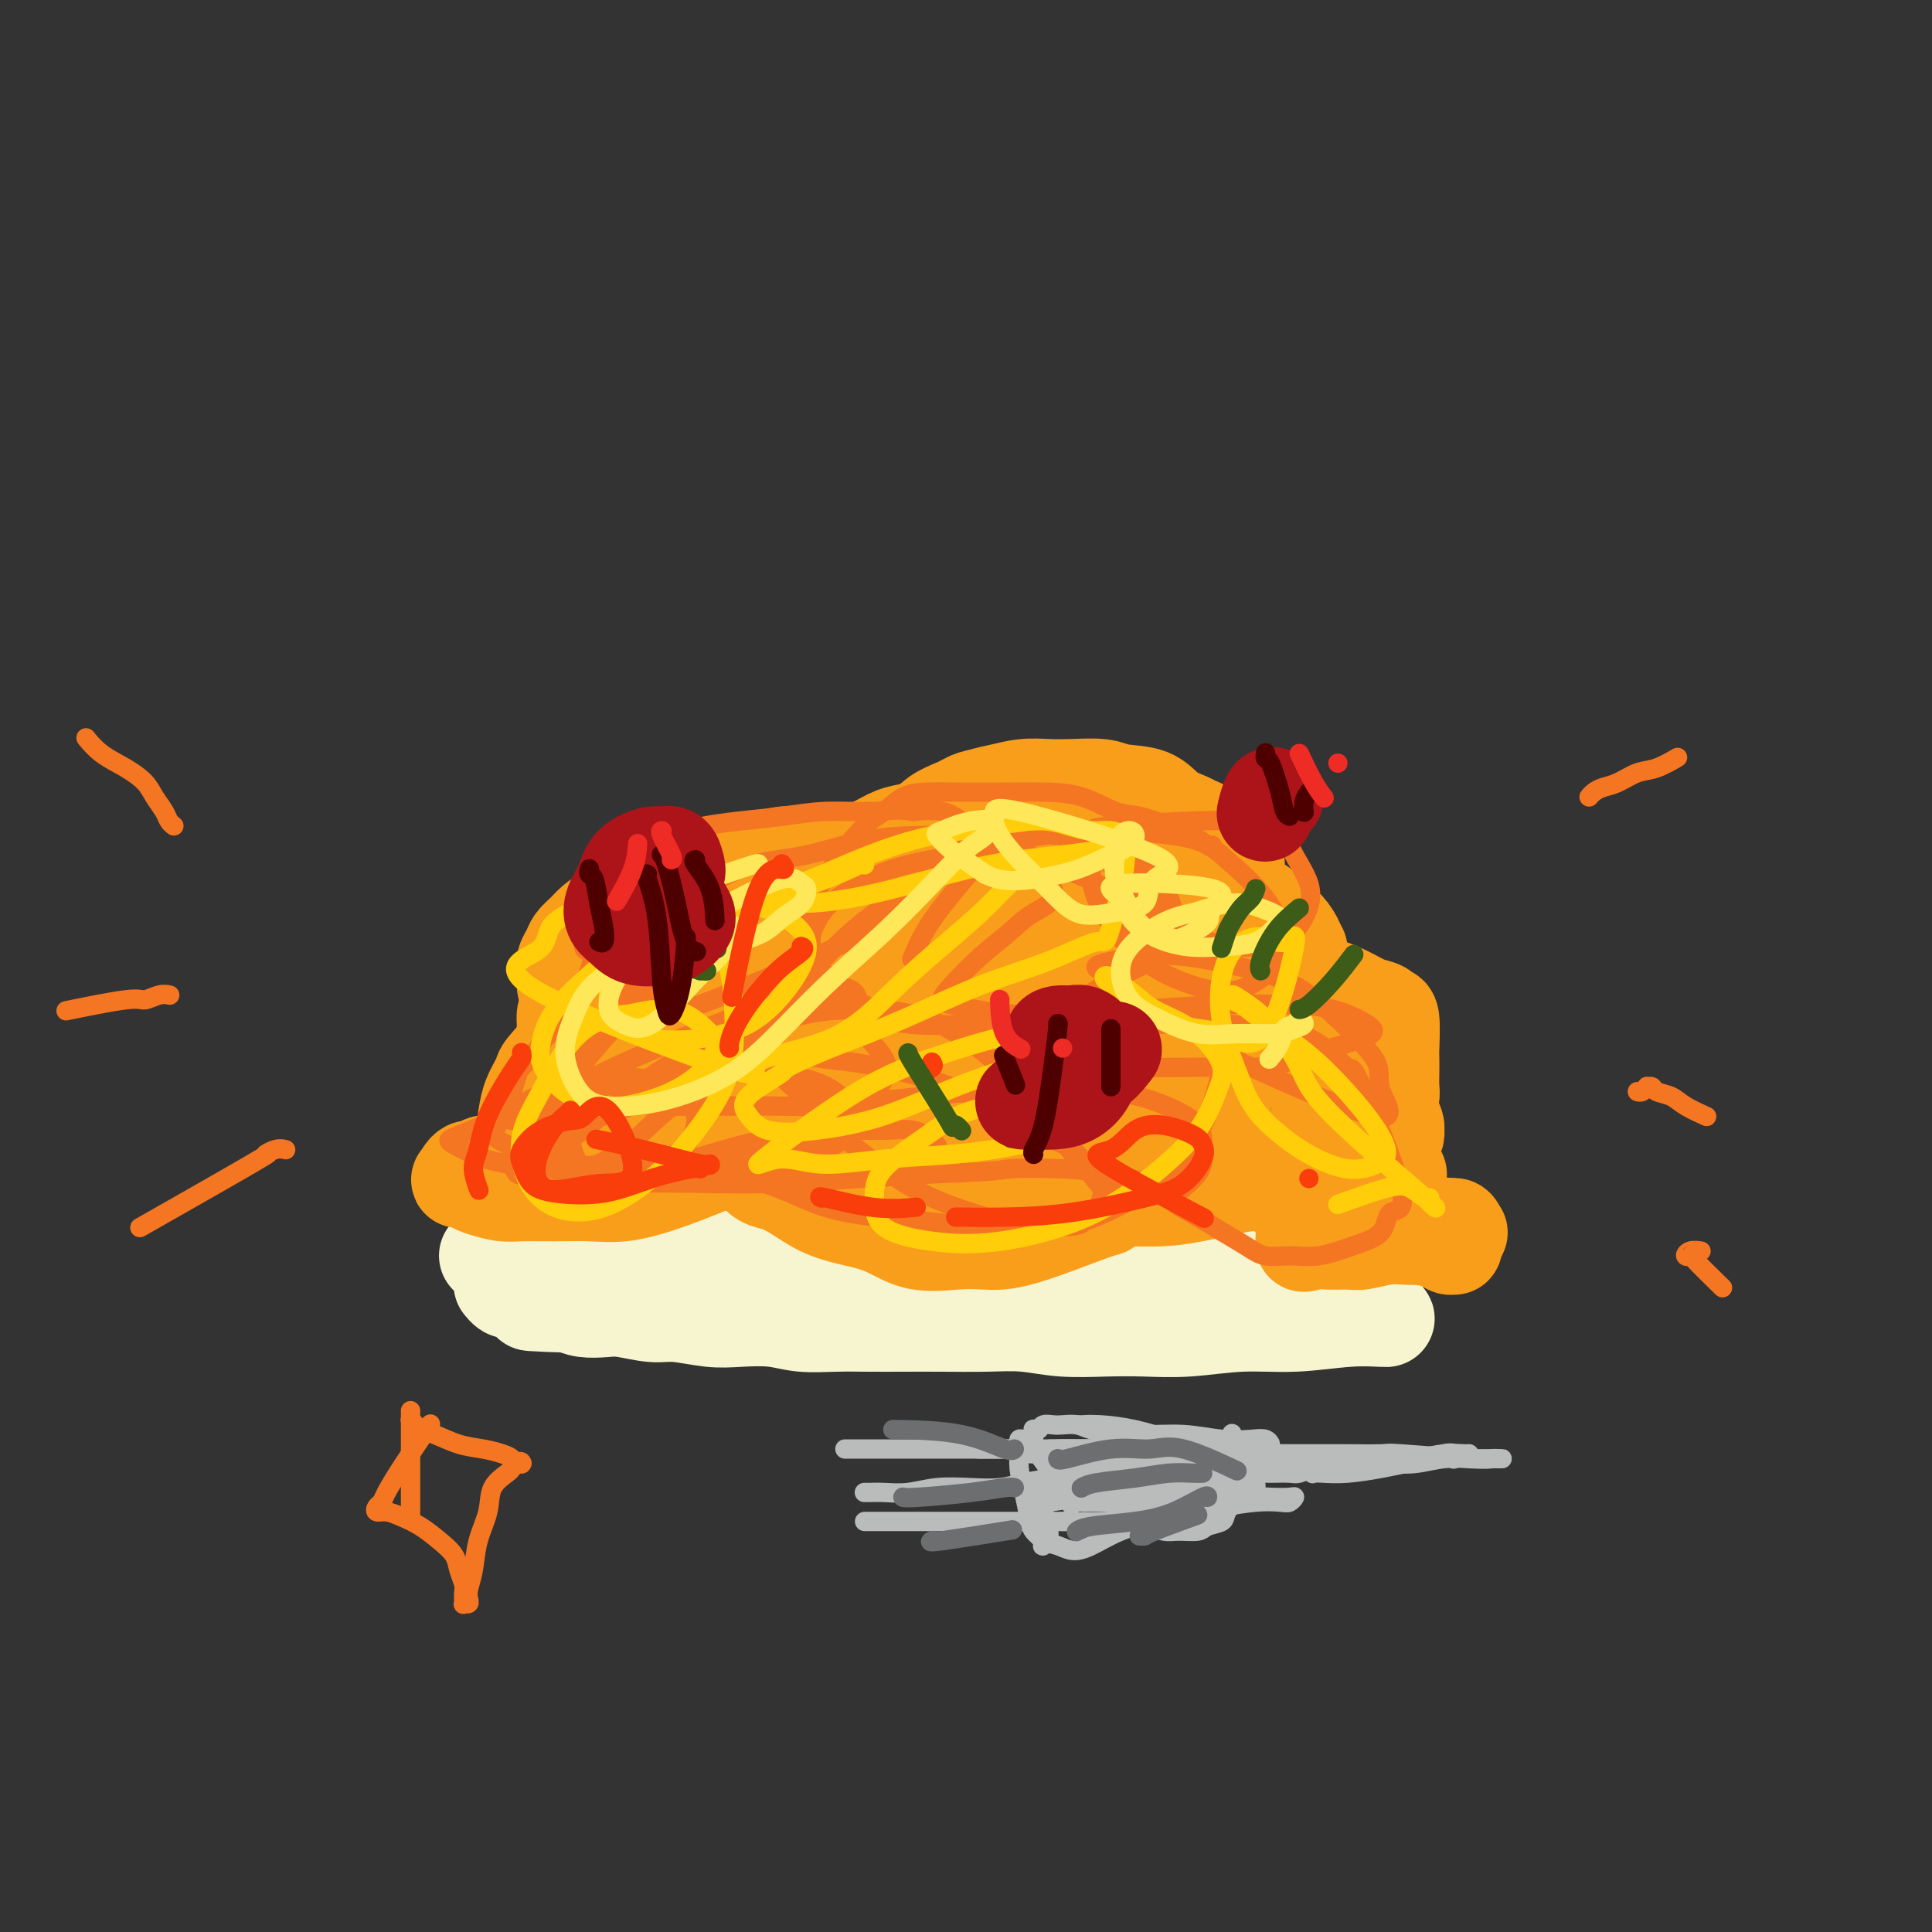 <svg viewBox='0 0 400 400' version='1.1' xmlns='http://www.w3.org/2000/svg' xmlns:xlink='http://www.w3.org/1999/xlink'><rect x="0" y="0" width="400" height="400" fill="#333333" stroke="none"/><g fill='none' stroke='rgb(247,245,208)' stroke-width='20' stroke-linecap='round' stroke-linejoin='round'><path d='M101,260c0.033,0.007 0.065,0.013 0,0c-0.065,-0.013 -0.228,-0.046 0,0c0.228,0.046 0.846,0.170 2,0c1.154,-0.170 2.844,-0.634 5,-1c2.156,-0.366 4.778,-0.634 7,-1c2.222,-0.366 4.043,-0.830 6,-1c1.957,-0.170 4.049,-0.046 6,0c1.951,0.046 3.760,0.012 6,0c2.240,-0.012 4.909,-0.003 7,0c2.091,0.003 3.603,0.001 5,0c1.397,-0.001 2.680,-0.000 4,0c1.320,0.000 2.677,-0.000 4,0c1.323,0.000 2.611,0.001 4,0c1.389,-0.001 2.879,-0.004 4,0c1.121,0.004 1.874,0.015 3,0c1.126,-0.015 2.626,-0.056 4,0c1.374,0.056 2.622,0.210 4,0c1.378,-0.210 2.885,-0.785 4,-1c1.115,-0.215 1.838,-0.072 3,0c1.162,0.072 2.761,0.072 4,0c1.239,-0.072 2.117,-0.215 3,0c0.883,0.215 1.773,0.790 3,1c1.227,0.210 2.793,0.056 4,0c1.207,-0.056 2.056,-0.015 3,0c0.944,0.015 1.984,0.004 3,0c1.016,-0.004 2.008,-0.002 3,0'/><path d='M202,257c16.145,-0.464 6.007,-0.124 3,0c-3.007,0.124 1.118,0.033 3,0c1.882,-0.033 1.520,-0.009 2,0c0.480,0.009 1.802,0.002 3,0c1.198,-0.002 2.274,-0.000 3,0c0.726,0.000 1.104,-0.001 2,0c0.896,0.001 2.310,0.004 3,0c0.690,-0.004 0.657,-0.015 2,0c1.343,0.015 4.061,0.057 5,0c0.939,-0.057 0.099,-0.211 1,0c0.901,0.211 3.543,0.788 5,1c1.457,0.212 1.729,0.061 3,0c1.271,-0.061 3.540,-0.030 5,0c1.460,0.030 2.109,0.061 3,0c0.891,-0.061 2.022,-0.212 3,0c0.978,0.212 1.802,0.789 3,1c1.198,0.211 2.772,0.057 4,0c1.228,-0.057 2.112,-0.015 3,0c0.888,0.015 1.780,0.004 3,0c1.220,-0.004 2.769,-0.001 4,0c1.231,0.001 2.143,-0.001 3,0c0.857,0.001 1.658,0.004 3,0c1.342,-0.004 3.225,-0.015 4,0c0.775,0.015 0.442,0.057 1,0c0.558,-0.057 2.007,-0.211 3,0c0.993,0.211 1.531,0.789 2,1c0.469,0.211 0.868,0.057 1,0c0.132,-0.057 -0.003,-0.015 0,0c0.003,0.015 0.144,0.004 0,0c-0.144,-0.004 -0.572,-0.002 -1,0'/><path d='M281,260c12.020,0.464 2.569,0.125 -1,0c-3.569,-0.125 -1.258,-0.034 -1,0c0.258,0.034 -1.538,0.013 -3,0c-1.462,-0.013 -2.592,-0.018 -4,0c-1.408,0.018 -3.095,0.057 -5,0c-1.905,-0.057 -4.027,-0.212 -6,0c-1.973,0.212 -3.797,0.790 -6,1c-2.203,0.210 -4.787,0.052 -7,0c-2.213,-0.052 -4.057,0.001 -6,0c-1.943,-0.001 -3.984,-0.057 -6,0c-2.016,0.057 -4.005,0.226 -6,0c-1.995,-0.226 -3.996,-0.849 -6,-1c-2.004,-0.151 -4.011,0.170 -6,0c-1.989,-0.170 -3.961,-0.830 -6,-1c-2.039,-0.170 -4.144,0.151 -6,0c-1.856,-0.151 -3.464,-0.772 -6,-1c-2.536,-0.228 -6.000,-0.061 -8,0c-2.000,0.061 -2.535,0.016 -4,0c-1.465,-0.016 -3.862,-0.004 -6,0c-2.138,0.004 -4.019,0.000 -6,0c-1.981,-0.000 -4.062,0.004 -6,0c-1.938,-0.004 -3.735,-0.016 -6,0c-2.265,0.016 -5.000,0.061 -7,0c-2.000,-0.061 -3.265,-0.226 -5,0c-1.735,0.226 -3.940,0.845 -6,1c-2.060,0.155 -3.975,-0.155 -6,0c-2.025,0.155 -4.159,0.773 -6,1c-1.841,0.227 -3.390,0.061 -5,0c-1.610,-0.061 -3.279,-0.016 -5,0c-1.721,0.016 -3.492,0.005 -5,0c-1.508,-0.005 -2.754,-0.002 -4,0'/><path d='M115,260c-26.205,-0.000 -8.717,-0.001 -3,0c5.717,0.001 -0.335,0.004 -3,0c-2.665,-0.004 -1.941,-0.015 -2,0c-0.059,0.015 -0.901,0.057 -1,0c-0.099,-0.057 0.544,-0.211 1,0c0.456,0.211 0.723,0.789 1,1c0.277,0.211 0.562,0.057 1,0c0.438,-0.057 1.030,-0.015 2,0c0.970,0.015 2.320,0.003 4,0c1.680,-0.003 3.692,0.003 6,0c2.308,-0.003 4.912,-0.016 8,0c3.088,0.016 6.660,0.061 9,0c2.340,-0.061 3.448,-0.226 10,0c6.552,0.226 18.548,0.845 24,1c5.452,0.155 4.361,-0.155 10,0c5.639,0.155 18.007,0.774 24,1c5.993,0.226 5.611,0.061 9,0c3.389,-0.061 10.549,-0.016 16,0c5.451,0.016 9.193,0.004 11,0c1.807,-0.004 1.677,-0.001 3,0c1.323,0.001 4.097,0.000 6,0c1.903,-0.000 2.935,-0.000 4,0c1.065,0.000 2.161,0.000 3,0c0.839,-0.000 1.419,-0.000 2,0'/><path d='M260,263c24.035,0.646 7.123,0.761 1,1c-6.123,0.239 -1.456,0.603 0,1c1.456,0.397 -0.298,0.828 -1,1c-0.702,0.172 -0.351,0.086 0,0'/><path d='M287,273c-0.002,-0.001 -0.004,-0.001 0,0c0.004,0.001 0.014,0.004 0,0c-0.014,-0.004 -0.053,-0.016 0,0c0.053,0.016 0.198,0.061 -1,0c-1.198,-0.061 -3.739,-0.226 -7,0c-3.261,0.226 -7.243,0.845 -11,1c-3.757,0.155 -7.289,-0.154 -11,0c-3.711,0.154 -7.599,0.769 -11,1c-3.401,0.231 -6.314,0.076 -9,0c-2.686,-0.076 -5.146,-0.073 -8,0c-2.854,0.073 -6.102,0.216 -9,0c-2.898,-0.216 -5.445,-0.790 -8,-1c-2.555,-0.210 -5.118,-0.057 -8,0c-2.882,0.057 -6.083,0.016 -9,0c-2.917,-0.016 -5.551,-0.008 -8,0c-2.449,0.008 -4.713,0.016 -7,0c-2.287,-0.016 -4.597,-0.056 -7,0c-2.403,0.056 -4.897,0.207 -7,0c-2.103,-0.207 -3.813,-0.772 -6,-1c-2.187,-0.228 -4.850,-0.117 -7,0c-2.150,0.117 -3.785,0.241 -6,0c-2.215,-0.241 -5.009,-0.849 -7,-1c-1.991,-0.151 -3.180,0.153 -5,0c-1.820,-0.153 -4.271,-0.763 -6,-1c-1.729,-0.237 -2.735,-0.102 -4,0c-1.265,0.102 -2.790,0.172 -4,0c-1.210,-0.172 -2.105,-0.586 -3,-1'/><path d='M118,270c-15.850,-0.708 -4.474,0.021 -1,0c3.474,-0.021 -0.953,-0.794 -3,-1c-2.047,-0.206 -1.714,0.155 -2,0c-0.286,-0.155 -1.190,-0.825 -2,-1c-0.810,-0.175 -1.527,0.146 -2,0c-0.473,-0.146 -0.701,-0.757 -1,-1c-0.299,-0.243 -0.668,-0.117 -1,0c-0.332,0.117 -0.628,0.224 -1,0c-0.372,-0.224 -0.821,-0.778 -1,-1c-0.179,-0.222 -0.090,-0.111 0,0'/></g>
<g fill='none' stroke='rgb(249,158,27)' stroke-width='20' stroke-linecap='round' stroke-linejoin='round'><path d='M256,179c0.001,-0.003 0.001,-0.007 0,0c-0.001,0.007 -0.004,0.023 0,0c0.004,-0.023 0.015,-0.087 0,0c-0.015,0.087 -0.056,0.323 -1,0c-0.944,-0.323 -2.792,-1.206 -6,-2c-3.208,-0.794 -7.775,-1.500 -11,-2c-3.225,-0.500 -5.107,-0.794 -8,-1c-2.893,-0.206 -6.798,-0.325 -10,0c-3.202,0.325 -5.700,1.093 -8,2c-2.300,0.907 -4.400,1.953 -6,3c-1.600,1.047 -2.698,2.095 -4,3c-1.302,0.905 -2.808,1.668 -4,3c-1.192,1.332 -2.069,3.232 -3,5c-0.931,1.768 -1.917,3.404 -3,5c-1.083,1.596 -2.263,3.151 -3,5c-0.737,1.849 -1.031,3.991 -1,6c0.031,2.009 0.386,3.884 1,6c0.614,2.116 1.487,4.474 3,6c1.513,1.526 3.667,2.219 6,3c2.333,0.781 4.847,1.648 8,2c3.153,0.352 6.945,0.188 11,0c4.055,-0.188 8.371,-0.402 13,-1c4.629,-0.598 9.570,-1.582 14,-3c4.430,-1.418 8.348,-3.269 12,-5c3.652,-1.731 7.039,-3.341 9,-5c1.961,-1.659 2.498,-3.367 3,-5c0.502,-1.633 0.970,-3.190 1,-5c0.030,-1.810 -0.376,-3.872 -2,-6c-1.624,-2.128 -4.464,-4.322 -7,-6c-2.536,-1.678 -4.768,-2.839 -7,-4'/><path d='M253,183c-3.941,-1.885 -6.795,-1.599 -10,-2c-3.205,-0.401 -6.762,-1.490 -10,-2c-3.238,-0.510 -6.157,-0.440 -9,0c-2.843,0.440 -5.609,1.248 -8,2c-2.391,0.752 -4.409,1.446 -6,2c-1.591,0.554 -2.757,0.969 -4,2c-1.243,1.031 -2.562,2.679 -3,4c-0.438,1.321 0.005,2.317 0,4c-0.005,1.683 -0.460,4.055 0,6c0.460,1.945 1.834,3.463 4,5c2.166,1.537 5.124,3.092 8,4c2.876,0.908 5.671,1.168 8,1c2.329,-0.168 4.191,-0.764 6,-1c1.809,-0.236 3.564,-0.112 5,-1c1.436,-0.888 2.552,-2.788 3,-4c0.448,-1.212 0.229,-1.737 0,-3c-0.229,-1.263 -0.469,-3.264 -1,-5c-0.531,-1.736 -1.353,-3.207 -2,-4c-0.647,-0.793 -1.119,-0.906 -3,-1c-1.881,-0.094 -5.172,-0.167 -7,0c-1.828,0.167 -2.194,0.575 -4,2c-1.806,1.425 -5.051,3.866 -8,6c-2.949,2.134 -5.601,3.961 -7,6c-1.399,2.039 -1.544,4.291 -2,6c-0.456,1.709 -1.222,2.877 -1,4c0.222,1.123 1.432,2.202 3,3c1.568,0.798 3.495,1.316 6,1c2.505,-0.316 5.589,-1.466 8,-3c2.411,-1.534 4.149,-3.451 6,-5c1.851,-1.549 3.815,-2.728 5,-4c1.185,-1.272 1.593,-2.636 2,-4'/><path d='M232,202c2.126,-2.480 0.941,-2.181 0,-3c-0.941,-0.819 -1.639,-2.756 -3,-4c-1.361,-1.244 -3.384,-1.795 -5,-2c-1.616,-0.205 -2.826,-0.064 -5,0c-2.174,0.064 -5.312,0.052 -8,0c-2.688,-0.052 -4.926,-0.143 -7,0c-2.074,0.143 -3.983,0.521 -6,1c-2.017,0.479 -4.141,1.061 -6,2c-1.859,0.939 -3.451,2.237 -5,3c-1.549,0.763 -3.055,0.991 -4,2c-0.945,1.009 -1.330,2.799 -2,4c-0.670,1.201 -1.624,1.812 -2,3c-0.376,1.188 -0.173,2.952 0,4c0.173,1.048 0.315,1.378 1,2c0.685,0.622 1.911,1.536 3,2c1.089,0.464 2.039,0.480 3,0c0.961,-0.480 1.934,-1.455 3,-2c1.066,-0.545 2.226,-0.659 3,-2c0.774,-1.341 1.160,-3.908 1,-6c-0.160,-2.092 -0.868,-3.707 -2,-5c-1.132,-1.293 -2.688,-2.262 -4,-3c-1.312,-0.738 -2.381,-1.243 -4,-2c-1.619,-0.757 -3.787,-1.766 -6,-2c-2.213,-0.234 -4.469,0.309 -7,1c-2.531,0.691 -5.335,1.532 -7,2c-1.665,0.468 -2.190,0.562 -3,1c-0.810,0.438 -1.905,1.219 -3,2'/><path d='M157,200c-8.084,5.827 -18.293,17.396 -22,22c-3.707,4.604 -0.912,2.243 0,2c0.912,-0.243 -0.060,1.631 0,3c0.060,1.369 1.153,2.231 2,3c0.847,0.769 1.449,1.443 3,2c1.551,0.557 4.052,0.996 6,1c1.948,0.004 3.343,-0.429 5,-1c1.657,-0.571 3.576,-1.282 5,-2c1.424,-0.718 2.353,-1.444 3,-2c0.647,-0.556 1.011,-0.941 1,-2c-0.011,-1.059 -0.398,-2.791 -1,-4c-0.602,-1.209 -1.418,-1.895 -3,-3c-1.582,-1.105 -3.931,-2.629 -6,-4c-2.069,-1.371 -3.857,-2.589 -6,-3c-2.143,-0.411 -4.641,-0.016 -7,0c-2.359,0.016 -4.578,-0.349 -7,0c-2.422,0.349 -5.048,1.412 -7,2c-1.952,0.588 -3.230,0.702 -5,2c-1.770,1.298 -4.031,3.779 -5,5c-0.969,1.221 -0.646,1.183 -1,2c-0.354,0.817 -1.386,2.488 -2,4c-0.614,1.512 -0.811,2.863 -1,4c-0.189,1.137 -0.371,2.060 0,3c0.371,0.940 1.296,1.898 2,3c0.704,1.102 1.187,2.349 2,3c0.813,0.651 1.954,0.707 3,1c1.046,0.293 1.996,0.821 3,1c1.004,0.179 2.063,0.007 3,0c0.937,-0.007 1.752,0.152 3,0c1.248,-0.152 2.928,-0.615 4,-1c1.072,-0.385 1.536,-0.693 2,-1'/><path d='M131,240c2.813,-0.163 0.847,-0.569 0,-1c-0.847,-0.431 -0.573,-0.886 -1,-1c-0.427,-0.114 -1.553,0.113 -3,0c-1.447,-0.113 -3.214,-0.565 -5,-1c-1.786,-0.435 -3.591,-0.852 -5,-1c-1.409,-0.148 -2.424,-0.027 -3,0c-0.576,0.027 -0.715,-0.039 -1,0c-0.285,0.039 -0.717,0.185 -1,0c-0.283,-0.185 -0.417,-0.700 0,-1c0.417,-0.300 1.386,-0.385 3,-1c1.614,-0.615 3.872,-1.761 6,-3c2.128,-1.239 4.125,-2.570 6,-4c1.875,-1.430 3.626,-2.957 5,-4c1.374,-1.043 2.369,-1.600 3,-2c0.631,-0.400 0.896,-0.643 1,-1c0.104,-0.357 0.047,-0.827 0,-1c-0.047,-0.173 -0.085,-0.048 -1,0c-0.915,0.048 -2.706,0.020 -4,0c-1.294,-0.020 -2.090,-0.033 -3,0c-0.910,0.033 -1.932,0.112 -3,0c-1.068,-0.112 -2.181,-0.414 -3,-1c-0.819,-0.586 -1.344,-1.456 -2,-2c-0.656,-0.544 -1.441,-0.764 -2,-1c-0.559,-0.236 -0.891,-0.489 -1,-1c-0.109,-0.511 0.004,-1.281 0,-2c-0.004,-0.719 -0.125,-1.389 0,-2c0.125,-0.611 0.495,-1.165 1,-2c0.505,-0.835 1.144,-1.953 2,-3c0.856,-1.047 1.928,-2.024 3,-3'/><path d='M123,202c1.478,-2.638 2.174,-3.231 3,-4c0.826,-0.769 1.783,-1.712 3,-3c1.217,-1.288 2.693,-2.920 4,-4c1.307,-1.080 2.444,-1.607 4,-2c1.556,-0.393 3.529,-0.653 5,-1c1.471,-0.347 2.439,-0.780 4,-1c1.561,-0.220 3.715,-0.225 6,0c2.285,0.225 4.701,0.680 7,1c2.299,0.320 4.482,0.505 7,1c2.518,0.495 5.371,1.299 8,2c2.629,0.701 5.034,1.298 7,2c1.966,0.702 3.493,1.508 5,2c1.507,0.492 2.993,0.668 4,1c1.007,0.332 1.533,0.818 2,1c0.467,0.182 0.874,0.060 1,0c0.126,-0.060 -0.030,-0.057 0,0c0.030,0.057 0.247,0.167 0,0c-0.247,-0.167 -0.957,-0.612 -2,-1c-1.043,-0.388 -2.420,-0.721 -4,-1c-1.580,-0.279 -3.364,-0.505 -5,-1c-1.636,-0.495 -3.125,-1.261 -5,-2c-1.875,-0.739 -4.136,-1.452 -6,-2c-1.864,-0.548 -3.332,-0.931 -5,-1c-1.668,-0.069 -3.536,0.177 -5,0c-1.464,-0.177 -2.524,-0.776 -4,-1c-1.476,-0.224 -3.368,-0.071 -5,0c-1.632,0.071 -3.004,0.060 -4,0c-0.996,-0.060 -1.614,-0.170 -3,0c-1.386,0.170 -3.539,0.620 -5,1c-1.461,0.380 -2.231,0.690 -3,1'/><path d='M137,190c-5.005,0.733 -3.016,2.065 -3,3c0.016,0.935 -1.939,1.474 -3,2c-1.061,0.526 -1.228,1.038 -2,2c-0.772,0.962 -2.148,2.372 -3,4c-0.852,1.628 -1.179,3.474 -2,5c-0.821,1.526 -2.137,2.733 -3,4c-0.863,1.267 -1.274,2.594 -2,4c-0.726,1.406 -1.767,2.890 -2,4c-0.233,1.110 0.341,1.845 0,3c-0.341,1.155 -1.598,2.731 -2,4c-0.402,1.269 0.051,2.230 0,3c-0.051,0.770 -0.606,1.348 -1,2c-0.394,0.652 -0.627,1.379 -1,2c-0.373,0.621 -0.887,1.137 -1,2c-0.113,0.863 0.176,2.074 0,3c-0.176,0.926 -0.817,1.569 -1,2c-0.183,0.431 0.090,0.651 0,1c-0.090,0.349 -0.545,0.825 -1,1c-0.455,0.175 -0.910,0.047 -1,0c-0.090,-0.047 0.184,-0.014 0,0c-0.184,0.014 -0.827,0.008 -1,0c-0.173,-0.008 0.123,-0.017 -1,0c-1.123,0.017 -3.663,0.060 -5,0c-1.337,-0.060 -1.469,-0.223 -2,0c-0.531,0.223 -1.462,0.833 -2,1c-0.538,0.167 -0.683,-0.109 -1,0c-0.317,0.109 -0.805,0.603 -1,1c-0.195,0.397 -0.098,0.699 0,1'/><path d='M96,244c-2.137,0.570 0.022,-0.005 1,0c0.978,0.005 0.777,0.590 1,1c0.223,0.410 0.872,0.645 2,1c1.128,0.355 2.735,0.828 4,1c1.265,0.172 2.187,0.041 4,0c1.813,-0.041 4.516,0.009 7,0c2.484,-0.009 4.748,-0.075 7,0c2.252,0.075 4.491,0.291 7,0c2.509,-0.291 5.287,-1.090 8,-2c2.713,-0.910 5.361,-1.931 8,-3c2.639,-1.069 5.270,-2.185 8,-3c2.730,-0.815 5.558,-1.329 8,-2c2.442,-0.671 4.499,-1.500 7,-2c2.501,-0.500 5.446,-0.671 8,-1c2.554,-0.329 4.716,-0.816 7,-1c2.284,-0.184 4.690,-0.063 7,0c2.310,0.063 4.525,0.069 6,0c1.475,-0.069 2.210,-0.214 4,0c1.790,0.214 4.634,0.787 6,1c1.366,0.213 1.255,0.065 1,0c-0.255,-0.065 -0.653,-0.048 -1,0c-0.347,0.048 -0.643,0.128 -2,0c-1.357,-0.128 -3.775,-0.465 -7,-1c-3.225,-0.535 -7.259,-1.268 -11,-2c-3.741,-0.732 -7.190,-1.462 -11,-2c-3.810,-0.538 -7.979,-0.885 -11,-1c-3.021,-0.115 -4.892,-0.000 -7,0c-2.108,0.000 -4.452,-0.115 -6,0c-1.548,0.115 -2.299,0.462 -3,1c-0.701,0.538 -1.350,1.269 -2,2'/><path d='M146,231c-2.872,0.645 -1.051,0.757 0,1c1.051,0.243 1.333,0.618 2,1c0.667,0.382 1.717,0.773 3,1c1.283,0.227 2.797,0.291 5,1c2.203,0.709 5.096,2.063 8,3c2.904,0.937 5.819,1.456 9,2c3.181,0.544 6.627,1.112 10,2c3.373,0.888 6.674,2.094 10,3c3.326,0.906 6.677,1.512 10,2c3.323,0.488 6.618,0.860 10,1c3.382,0.140 6.850,0.049 10,0c3.150,-0.049 5.980,-0.055 9,0c3.020,0.055 6.230,0.173 9,0c2.770,-0.173 5.102,-0.635 7,-1c1.898,-0.365 3.363,-0.634 5,-1c1.637,-0.366 3.447,-0.830 5,-1c1.553,-0.170 2.849,-0.045 4,0c1.151,0.045 2.157,0.011 3,0c0.843,-0.011 1.525,0.001 2,0c0.475,-0.001 0.745,-0.014 1,0c0.255,0.014 0.496,0.056 1,0c0.504,-0.056 1.273,-0.211 2,0c0.727,0.211 1.413,0.788 2,1c0.587,0.212 1.075,0.057 2,0c0.925,-0.057 2.289,-0.018 3,0c0.711,0.018 0.771,0.016 1,0c0.229,-0.016 0.628,-0.046 1,0c0.372,0.046 0.715,0.166 1,0c0.285,-0.166 0.510,-0.619 1,-1c0.490,-0.381 1.245,-0.691 2,-1'/><path d='M284,244c10.956,-0.981 2.847,-1.432 0,-2c-2.847,-0.568 -0.431,-1.251 0,-2c0.431,-0.749 -1.122,-1.564 -2,-3c-0.878,-1.436 -1.080,-3.494 -2,-5c-0.920,-1.506 -2.559,-2.461 -4,-4c-1.441,-1.539 -2.684,-3.662 -4,-5c-1.316,-1.338 -2.705,-1.889 -4,-3c-1.295,-1.111 -2.495,-2.781 -4,-4c-1.505,-1.219 -3.314,-1.987 -5,-3c-1.686,-1.013 -3.249,-2.269 -5,-3c-1.751,-0.731 -3.692,-0.935 -6,-1c-2.308,-0.065 -4.984,0.011 -8,0c-3.016,-0.011 -6.371,-0.108 -9,0c-2.629,0.108 -4.531,0.419 -7,1c-2.469,0.581 -5.504,1.430 -8,2c-2.496,0.570 -4.455,0.860 -6,1c-1.545,0.140 -2.678,0.129 -5,0c-2.322,-0.129 -5.832,-0.374 -8,-1c-2.168,-0.626 -2.993,-1.631 -4,-2c-1.007,-0.369 -2.195,-0.102 -3,0c-0.805,0.102 -1.225,0.038 -2,0c-0.775,-0.038 -1.903,-0.052 -3,0c-1.097,0.052 -2.161,0.169 -3,0c-0.839,-0.169 -1.452,-0.623 -3,-1c-1.548,-0.377 -4.031,-0.678 -6,-1c-1.969,-0.322 -3.423,-0.663 -5,-1c-1.577,-0.337 -3.278,-0.668 -5,-1c-1.722,-0.332 -3.463,-0.666 -5,-1c-1.537,-0.334 -2.868,-0.667 -4,-1c-1.132,-0.333 -2.066,-0.667 -3,-1'/><path d='M151,203c-8.785,-1.504 -3.748,-0.262 -2,0c1.748,0.262 0.205,-0.454 0,-1c-0.205,-0.546 0.926,-0.923 2,-1c1.074,-0.077 2.091,0.144 4,0c1.909,-0.144 4.710,-0.655 7,-1c2.290,-0.345 4.070,-0.523 7,-1c2.930,-0.477 7.010,-1.251 10,-2c2.990,-0.749 4.889,-1.472 7,-2c2.111,-0.528 4.435,-0.859 6,-1c1.565,-0.141 2.370,-0.090 3,0c0.630,0.090 1.085,0.220 1,0c-0.085,-0.220 -0.709,-0.791 -1,-1c-0.291,-0.209 -0.250,-0.055 -1,0c-0.750,0.055 -2.290,0.011 -4,0c-1.710,-0.011 -3.591,0.009 -5,0c-1.409,-0.009 -2.347,-0.048 -4,0c-1.653,0.048 -4.020,0.182 -6,0c-1.980,-0.182 -3.572,-0.680 -5,-1c-1.428,-0.320 -2.692,-0.462 -4,-1c-1.308,-0.538 -2.659,-1.472 -4,-2c-1.341,-0.528 -2.671,-0.648 -4,-1c-1.329,-0.352 -2.658,-0.934 -4,-1c-1.342,-0.066 -2.697,0.386 -4,0c-1.303,-0.386 -2.554,-1.609 -3,-2c-0.446,-0.391 -0.086,0.051 0,0c0.086,-0.051 -0.101,-0.594 0,-1c0.101,-0.406 0.491,-0.676 1,-1c0.509,-0.324 1.137,-0.703 2,-1c0.863,-0.297 1.961,-0.514 3,-1c1.039,-0.486 2.020,-1.243 3,-2'/><path d='M156,179c1.957,-1.094 2.350,-0.829 3,-1c0.650,-0.171 1.556,-0.777 3,-1c1.444,-0.223 3.425,-0.064 5,0c1.575,0.064 2.743,0.032 4,0c1.257,-0.032 2.604,-0.065 4,0c1.396,0.065 2.842,0.229 4,0c1.158,-0.229 2.027,-0.850 3,-1c0.973,-0.150 2.049,0.170 3,0c0.951,-0.170 1.776,-0.830 3,-1c1.224,-0.170 2.848,0.151 4,0c1.152,-0.151 1.833,-0.773 3,-1c1.167,-0.227 2.820,-0.060 4,0c1.180,0.060 1.888,0.014 3,0c1.112,-0.014 2.628,0.003 4,0c1.372,-0.003 2.601,-0.025 4,0c1.399,0.025 2.967,0.097 4,0c1.033,-0.097 1.532,-0.364 4,0c2.468,0.364 6.904,1.357 9,2c2.096,0.643 1.852,0.936 2,1c0.148,0.064 0.690,-0.099 2,0c1.310,0.099 3.390,0.461 5,1c1.610,0.539 2.752,1.257 4,2c1.248,0.743 2.603,1.513 4,2c1.397,0.487 2.835,0.693 4,1c1.165,0.307 2.058,0.715 3,1c0.942,0.285 1.933,0.446 3,1c1.067,0.554 2.211,1.502 3,2c0.789,0.498 1.222,0.546 2,1c0.778,0.454 1.902,1.315 3,2c1.098,0.685 2.171,1.196 3,2c0.829,0.804 1.415,1.902 2,3'/><path d='M267,195c2.428,1.850 1.997,1.476 2,2c0.003,0.524 0.438,1.946 1,3c0.562,1.054 1.250,1.741 2,3c0.750,1.259 1.562,3.091 2,4c0.438,0.909 0.503,0.894 1,2c0.497,1.106 1.426,3.334 2,5c0.574,1.666 0.793,2.770 1,4c0.207,1.230 0.403,2.587 0,4c-0.403,1.413 -1.406,2.883 -2,4c-0.594,1.117 -0.779,1.882 -1,3c-0.221,1.118 -0.476,2.587 -1,4c-0.524,1.413 -1.316,2.768 -2,4c-0.684,1.232 -1.261,2.341 -2,3c-0.739,0.659 -1.640,0.866 -3,1c-1.360,0.134 -3.178,0.193 -5,0c-1.822,-0.193 -3.647,-0.639 -5,-1c-1.353,-0.361 -2.236,-0.638 -5,-2c-2.764,-1.362 -7.411,-3.810 -10,-5c-2.589,-1.190 -3.119,-1.121 -4,-2c-0.881,-0.879 -2.112,-2.704 -3,-4c-0.888,-1.296 -1.434,-2.061 -2,-3c-0.566,-0.939 -1.153,-2.051 -2,-3c-0.847,-0.949 -1.953,-1.736 -3,-3c-1.047,-1.264 -2.036,-3.005 -3,-4c-0.964,-0.995 -1.902,-1.243 -3,-2c-1.098,-0.757 -2.355,-2.023 -3,-3c-0.645,-0.977 -0.678,-1.664 -1,-2c-0.322,-0.336 -0.933,-0.321 -1,-1c-0.067,-0.679 0.409,-2.051 1,-3c0.591,-0.949 1.295,-1.474 2,-2'/><path d='M220,201c1.001,-0.845 2.004,-0.457 3,-1c0.996,-0.543 1.983,-2.018 3,-3c1.017,-0.982 2.062,-1.470 3,-2c0.938,-0.530 1.770,-1.102 3,-2c1.230,-0.898 2.858,-2.124 4,-3c1.142,-0.876 1.797,-1.404 3,-2c1.203,-0.596 2.952,-1.261 4,-2c1.048,-0.739 1.395,-1.550 2,-2c0.605,-0.450 1.469,-0.537 2,-1c0.531,-0.463 0.728,-1.301 1,-2c0.272,-0.699 0.620,-1.258 1,-2c0.380,-0.742 0.791,-1.665 1,-2c0.209,-0.335 0.215,-0.080 0,-1c-0.215,-0.920 -0.652,-3.013 -1,-4c-0.348,-0.987 -0.607,-0.866 -1,-1c-0.393,-0.134 -0.921,-0.523 -2,-1c-1.079,-0.477 -2.710,-1.042 -4,-2c-1.290,-0.958 -2.238,-2.309 -4,-3c-1.762,-0.691 -4.339,-0.722 -6,-1c-1.661,-0.278 -2.405,-0.803 -4,-1c-1.595,-0.197 -4.042,-0.065 -6,0c-1.958,0.065 -3.426,0.062 -5,0c-1.574,-0.062 -3.254,-0.183 -5,0c-1.746,0.183 -3.558,0.670 -5,1c-1.442,0.330 -2.515,0.504 -4,1c-1.485,0.496 -3.384,1.315 -5,2c-1.616,0.685 -2.950,1.236 -4,2c-1.050,0.764 -1.818,1.741 -3,3c-1.182,1.259 -2.780,2.801 -4,4c-1.220,1.199 -2.063,2.057 -3,3c-0.937,0.943 -1.969,1.972 -3,3'/><path d='M181,182c-2.781,2.594 -3.232,2.581 -4,3c-0.768,0.419 -1.853,1.272 -3,2c-1.147,0.728 -2.356,1.330 -3,2c-0.644,0.670 -0.721,1.407 -1,2c-0.279,0.593 -0.759,1.040 -1,1c-0.241,-0.040 -0.243,-0.569 0,-1c0.243,-0.431 0.732,-0.765 1,-1c0.268,-0.235 0.316,-0.372 1,-1c0.684,-0.628 2.002,-1.747 3,-3c0.998,-1.253 1.674,-2.639 3,-4c1.326,-1.361 3.303,-2.697 5,-4c1.697,-1.303 3.115,-2.573 5,-4c1.885,-1.427 4.237,-3.010 6,-4c1.763,-0.990 2.938,-1.388 4,-2c1.062,-0.612 2.010,-1.439 3,-2c0.990,-0.561 2.021,-0.855 3,-1c0.979,-0.145 1.904,-0.141 2,0c0.096,0.141 -0.638,0.419 -1,1c-0.362,0.581 -0.354,1.465 -1,2c-0.646,0.535 -1.947,0.720 -3,1c-1.053,0.280 -1.859,0.655 -3,1c-1.141,0.345 -2.619,0.659 -4,1c-1.381,0.341 -2.665,0.710 -4,1c-1.335,0.290 -2.720,0.500 -4,1c-1.280,0.500 -2.457,1.289 -4,2c-1.543,0.711 -3.454,1.345 -5,2c-1.546,0.655 -2.727,1.330 -4,2c-1.273,0.670 -2.636,1.335 -4,2'/><path d='M168,181c-6.358,2.371 -4.754,1.798 -5,2c-0.246,0.202 -2.344,1.178 -4,2c-1.656,0.822 -2.871,1.488 -4,2c-1.129,0.512 -2.172,0.869 -3,1c-0.828,0.131 -1.442,0.035 -2,0c-0.558,-0.035 -1.059,-0.009 -2,0c-0.941,0.009 -2.323,0.002 -3,0c-0.677,-0.002 -0.649,-0.001 -1,0c-0.351,0.001 -1.080,-0.000 -2,0c-0.920,0.000 -2.031,0.002 -3,0c-0.969,-0.002 -1.796,-0.009 -3,0c-1.204,0.009 -2.783,0.033 -4,0c-1.217,-0.033 -2.070,-0.122 -3,0c-0.930,0.122 -1.937,0.455 -3,1c-1.063,0.545 -2.184,1.301 -3,2c-0.816,0.699 -1.329,1.342 -2,2c-0.671,0.658 -1.500,1.330 -2,2c-0.500,0.670 -0.671,1.336 -1,2c-0.329,0.664 -0.818,1.325 -1,2c-0.182,0.675 -0.059,1.364 0,2c0.059,0.636 0.053,1.219 0,2c-0.053,0.781 -0.153,1.760 1,3c1.153,1.240 3.558,2.742 5,4c1.442,1.258 1.920,2.273 3,3c1.080,0.727 2.760,1.168 4,2c1.240,0.832 2.039,2.057 3,3c0.961,0.943 2.082,1.603 3,2c0.918,0.397 1.632,0.530 3,1c1.368,0.470 3.391,1.277 5,2c1.609,0.723 2.805,1.361 4,2'/><path d='M148,225c4.493,2.247 4.725,1.865 6,2c1.275,0.135 3.593,0.788 6,1c2.407,0.212 4.902,-0.015 8,0c3.098,0.015 6.797,0.273 11,0c4.203,-0.273 8.908,-1.076 13,-2c4.092,-0.924 7.570,-1.969 11,-3c3.430,-1.031 6.813,-2.048 10,-3c3.187,-0.952 6.177,-1.840 9,-3c2.823,-1.160 5.478,-2.591 8,-4c2.522,-1.409 4.910,-2.797 7,-4c2.090,-1.203 3.881,-2.221 5,-3c1.119,-0.779 1.567,-1.320 2,-2c0.433,-0.680 0.851,-1.499 1,-2c0.149,-0.501 0.029,-0.683 0,-1c-0.029,-0.317 0.034,-0.770 0,-1c-0.034,-0.230 -0.163,-0.237 0,0c0.163,0.237 0.620,0.720 1,1c0.380,0.280 0.683,0.359 1,1c0.317,0.641 0.649,1.844 1,3c0.351,1.156 0.720,2.264 1,4c0.280,1.736 0.469,4.099 1,6c0.531,1.901 1.402,3.340 2,5c0.598,1.660 0.922,3.541 1,5c0.078,1.459 -0.090,2.496 0,3c0.090,0.504 0.436,0.475 0,1c-0.436,0.525 -1.656,1.603 -3,2c-1.344,0.397 -2.813,0.113 -5,0c-2.187,-0.113 -5.094,-0.057 -8,0'/><path d='M237,231c-4.569,0.655 -7.992,0.791 -12,1c-4.008,0.209 -8.600,0.491 -14,1c-5.400,0.509 -11.606,1.246 -16,2c-4.394,0.754 -6.975,1.526 -10,2c-3.025,0.474 -6.495,0.652 -9,1c-2.505,0.348 -4.046,0.867 -5,1c-0.954,0.133 -1.323,-0.119 -2,0c-0.677,0.119 -1.664,0.610 -2,1c-0.336,0.390 -0.023,0.681 0,1c0.023,0.319 -0.244,0.666 0,1c0.244,0.334 0.998,0.653 2,1c1.002,0.347 2.253,0.721 4,1c1.747,0.279 3.991,0.464 6,1c2.009,0.536 3.784,1.423 6,2c2.216,0.577 4.872,0.845 8,1c3.128,0.155 6.726,0.197 10,0c3.274,-0.197 6.222,-0.633 9,-1c2.778,-0.367 5.385,-0.664 7,-1c1.615,-0.336 2.239,-0.710 3,-1c0.761,-0.290 1.658,-0.494 2,-1c0.342,-0.506 0.128,-1.312 0,-2c-0.128,-0.688 -0.170,-1.256 -4,-2c-3.830,-0.744 -11.449,-1.664 -15,-2c-3.551,-0.336 -3.032,-0.087 -5,0c-1.968,0.087 -6.421,0.012 -10,0c-3.579,-0.012 -6.285,0.038 -9,0c-2.715,-0.038 -5.439,-0.165 -8,0c-2.561,0.165 -4.959,0.621 -7,1c-2.041,0.379 -3.726,0.680 -5,1c-1.274,0.320 -2.137,0.660 -3,1'/><path d='M158,241c-7.730,0.472 -3.555,0.153 -2,0c1.555,-0.153 0.491,-0.141 0,0c-0.491,0.141 -0.408,0.412 0,1c0.408,0.588 1.142,1.495 2,2c0.858,0.505 1.841,0.609 3,1c1.159,0.391 2.494,1.069 4,2c1.506,0.931 3.181,2.116 5,3c1.819,0.884 3.780,1.466 6,2c2.220,0.534 4.699,1.020 7,2c2.301,0.980 4.424,2.455 7,3c2.576,0.545 5.603,0.162 8,0c2.397,-0.162 4.163,-0.101 6,0c1.837,0.101 3.745,0.244 8,-1c4.255,-1.244 10.856,-3.873 14,-5c3.144,-1.127 2.832,-0.752 3,-1c0.168,-0.248 0.815,-1.118 2,-2c1.185,-0.882 2.908,-1.774 4,-3c1.092,-1.226 1.553,-2.785 2,-4c0.447,-1.215 0.881,-2.085 1,-3c0.119,-0.915 -0.077,-1.875 -1,-3c-0.923,-1.125 -2.573,-2.417 -4,-4c-1.427,-1.583 -2.631,-3.458 -4,-5c-1.369,-1.542 -2.902,-2.750 -4,-4c-1.098,-1.250 -1.762,-2.543 -3,-4c-1.238,-1.457 -3.049,-3.077 -4,-4c-0.951,-0.923 -1.042,-1.147 -2,-2c-0.958,-0.853 -2.784,-2.333 -4,-3c-1.216,-0.667 -1.821,-0.519 -3,-1c-1.179,-0.481 -2.933,-1.591 -4,-2c-1.067,-0.409 -1.448,-0.117 -2,0c-0.552,0.117 -1.276,0.058 -2,0'/><path d='M201,206c-2.482,-0.884 -1.188,-0.095 -1,0c0.188,0.095 -0.732,-0.503 -1,-1c-0.268,-0.497 0.114,-0.894 1,-1c0.886,-0.106 2.276,0.080 4,0c1.724,-0.080 3.784,-0.424 6,0c2.216,0.424 4.589,1.616 7,2c2.411,0.384 4.859,-0.040 8,0c3.141,0.040 6.973,0.546 10,1c3.027,0.454 5.247,0.857 8,1c2.753,0.143 6.038,0.026 8,0c1.962,-0.026 2.599,0.041 4,0c1.401,-0.041 3.565,-0.188 5,0c1.435,0.188 2.141,0.711 3,1c0.859,0.289 1.871,0.342 3,1c1.129,0.658 2.376,1.920 3,3c0.624,1.080 0.625,1.977 1,3c0.375,1.023 1.123,2.173 2,3c0.877,0.827 1.881,1.332 3,2c1.119,0.668 2.351,1.500 3,2c0.649,0.500 0.715,0.667 1,1c0.285,0.333 0.790,0.833 1,1c0.210,0.167 0.126,0.001 0,0c-0.126,-0.001 -0.294,0.162 -1,0c-0.706,-0.162 -1.949,-0.651 -3,-1c-1.051,-0.349 -1.909,-0.558 -3,-1c-1.091,-0.442 -2.414,-1.116 -4,-2c-1.586,-0.884 -3.435,-1.979 -5,-3c-1.565,-1.021 -2.844,-1.967 -4,-3c-1.156,-1.033 -2.187,-2.152 -3,-3c-0.813,-0.848 -1.406,-1.424 -2,-2'/><path d='M255,210c-3.871,-2.560 -1.049,-1.458 0,-1c1.049,0.458 0.325,0.274 0,0c-0.325,-0.274 -0.250,-0.636 0,-1c0.250,-0.364 0.674,-0.728 1,-1c0.326,-0.272 0.553,-0.452 1,-1c0.447,-0.548 1.116,-1.464 2,-2c0.884,-0.536 1.985,-0.691 3,-1c1.015,-0.309 1.944,-0.771 3,-1c1.056,-0.229 2.239,-0.226 3,0c0.761,0.226 1.100,0.676 2,1c0.900,0.324 2.359,0.522 4,1c1.641,0.478 3.463,1.236 5,2c1.537,0.764 2.790,1.532 4,2c1.210,0.468 2.377,0.634 3,1c0.623,0.366 0.703,0.930 1,1c0.297,0.070 0.811,-0.354 1,1c0.189,1.354 0.051,4.484 0,6c-0.051,1.516 -0.017,1.416 0,2c0.017,0.584 0.016,1.851 0,3c-0.016,1.149 -0.046,2.181 0,3c0.046,0.819 0.167,1.427 0,2c-0.167,0.573 -0.621,1.112 -1,2c-0.379,0.888 -0.682,2.125 -1,3c-0.318,0.875 -0.651,1.389 -1,2c-0.349,0.611 -0.713,1.319 -1,2c-0.287,0.681 -0.497,1.334 -1,2c-0.503,0.666 -1.300,1.343 -2,2c-0.700,0.657 -1.304,1.292 -2,2c-0.696,0.708 -1.485,1.488 -2,2c-0.515,0.512 -0.758,0.756 -1,1'/><path d='M276,245c-1.939,2.176 -1.785,1.115 -2,1c-0.215,-0.115 -0.799,0.716 -1,1c-0.201,0.284 -0.020,0.021 0,0c0.020,-0.021 -0.122,0.202 0,0c0.122,-0.202 0.508,-0.827 1,-1c0.492,-0.173 1.090,0.105 2,0c0.910,-0.105 2.131,-0.595 3,-1c0.869,-0.405 1.384,-0.727 2,-1c0.616,-0.273 1.332,-0.496 2,-1c0.668,-0.504 1.289,-1.287 2,-2c0.711,-0.713 1.512,-1.356 2,-2c0.488,-0.644 0.663,-1.290 1,-2c0.337,-0.710 0.835,-1.483 1,-2c0.165,-0.517 -0.002,-0.779 0,-1c0.002,-0.221 0.173,-0.401 0,-1c-0.173,-0.599 -0.692,-1.618 -1,-2c-0.308,-0.382 -0.407,-0.127 -1,0c-0.593,0.127 -1.682,0.127 -2,0c-0.318,-0.127 0.133,-0.379 -1,0c-1.133,0.379 -3.851,1.390 -5,2c-1.149,0.610 -0.727,0.821 -1,1c-0.273,0.179 -1.239,0.328 -2,1c-0.761,0.672 -1.317,1.867 -2,3c-0.683,1.133 -1.493,2.202 -2,3c-0.507,0.798 -0.710,1.324 -1,2c-0.290,0.676 -0.665,1.501 -1,2c-0.335,0.499 -0.629,0.673 -1,1c-0.371,0.327 -0.820,0.808 -1,1c-0.180,0.192 -0.090,0.096 0,0'/><path d='M268,247c-1.238,2.144 -0.332,1.502 0,1c0.332,-0.502 0.089,-0.866 0,-1c-0.089,-0.134 -0.026,-0.038 0,0c0.026,0.038 0.013,0.019 0,0'/><path d='M283,238c0.032,0.032 0.063,0.064 0,0c-0.063,-0.064 -0.221,-0.222 0,0c0.221,0.222 0.819,0.826 1,1c0.181,0.174 -0.057,-0.080 0,0c0.057,0.080 0.407,0.494 1,1c0.593,0.506 1.427,1.104 2,2c0.573,0.896 0.883,2.089 1,3c0.117,0.911 0.040,1.539 0,2c-0.040,0.461 -0.045,0.753 0,1c0.045,0.247 0.139,0.447 0,1c-0.139,0.553 -0.511,1.457 -1,2c-0.489,0.543 -1.094,0.724 -2,1c-0.906,0.276 -2.112,0.648 -3,1c-0.888,0.352 -1.457,0.683 -2,1c-0.543,0.317 -1.061,0.621 -2,1c-0.939,0.379 -2.298,0.833 -3,1c-0.702,0.167 -0.746,0.048 -1,0c-0.254,-0.048 -0.718,-0.023 -1,0c-0.282,0.023 -0.384,0.045 -1,0c-0.616,-0.045 -1.748,-0.156 -2,0c-0.252,0.156 0.374,0.578 1,1'/><path d='M271,257c-2.374,0.927 -0.309,0.245 1,0c1.309,-0.245 1.863,-0.051 3,0c1.137,0.051 2.858,-0.039 4,0c1.142,0.039 1.705,0.207 3,0c1.295,-0.207 3.321,-0.787 5,-1c1.679,-0.213 3.009,-0.057 4,0c0.991,0.057 1.642,0.014 2,0c0.358,-0.014 0.425,0.000 1,0c0.575,-0.000 1.660,-0.015 2,0c0.340,0.015 -0.064,0.060 0,0c0.064,-0.060 0.595,-0.227 1,0c0.405,0.227 0.683,0.846 1,1c0.317,0.154 0.675,-0.158 1,0c0.325,0.158 0.619,0.787 1,1c0.381,0.213 0.849,0.011 1,0c0.151,-0.011 -0.017,0.169 0,0c0.017,-0.169 0.218,-0.686 0,-1c-0.218,-0.314 -0.854,-0.424 -1,-1c-0.146,-0.576 0.198,-1.618 0,-2c-0.198,-0.382 -0.938,-0.103 -1,0c-0.062,0.103 0.554,0.029 1,0c0.446,-0.029 0.723,-0.015 1,0'/><path d='M301,254c0.369,-0.397 0.790,0.612 1,1c0.210,0.388 0.209,0.156 0,0c-0.209,-0.156 -0.626,-0.236 -1,0c-0.374,0.236 -0.705,0.789 -1,1c-0.295,0.211 -0.555,0.082 -1,0c-0.445,-0.082 -1.075,-0.117 -2,0c-0.925,0.117 -2.146,0.384 -3,0c-0.854,-0.384 -1.343,-1.420 -2,-2c-0.657,-0.580 -1.483,-0.705 -2,-1c-0.517,-0.295 -0.726,-0.759 -1,-1c-0.274,-0.241 -0.612,-0.257 -1,0c-0.388,0.257 -0.825,0.788 -1,1c-0.175,0.212 -0.087,0.106 0,0'/><path d='M288,252c0.006,0.011 0.013,0.022 0,0c-0.013,-0.022 -0.045,-0.076 0,0c0.045,0.076 0.168,0.281 0,0c-0.168,-0.281 -0.627,-1.048 -1,-2c-0.373,-0.952 -0.659,-2.090 -1,-3c-0.341,-0.910 -0.735,-1.594 -1,-2c-0.265,-0.406 -0.401,-0.535 -1,-1c-0.599,-0.465 -1.662,-1.266 -2,-2c-0.338,-0.734 0.049,-1.402 0,-2c-0.049,-0.598 -0.535,-1.127 -1,-2c-0.465,-0.873 -0.908,-2.090 -2,-3c-1.092,-0.910 -2.832,-1.514 -4,-2c-1.168,-0.486 -1.762,-0.853 -2,-1c-0.238,-0.147 -0.119,-0.073 0,0'/></g>
<g fill='none' stroke='rgb(186,187,187)' stroke-width='4' stroke-linecap='round' stroke-linejoin='round'><path d='M222,300c-0.055,0.000 -0.109,0.000 0,0c0.109,0.000 0.382,0.000 0,0c-0.382,0.000 -1.419,0.000 -3,0c-1.581,0.000 -3.707,0.000 -6,0c-2.293,-0.000 -4.752,0.000 -7,0c-2.248,0.000 -4.286,0.000 -6,0c-1.714,0.000 -3.106,0.000 -5,0c-1.894,0.000 -4.290,0.000 -6,0c-1.710,0.000 -2.735,-0.000 -4,0c-1.265,0.000 -2.769,0.000 -4,0c-1.231,0.000 -2.187,0.000 -3,0c-0.813,0.000 -1.482,0.000 -2,0c-0.518,0.000 -0.883,0.000 -1,0c-0.117,0.000 0.016,-0.000 0,0c-0.016,0.000 -0.181,0.000 0,0c0.181,0.000 0.707,0.000 1,0c0.293,0.000 0.353,0.000 1,0c0.647,0.000 1.881,0.000 3,0c1.119,0.000 2.123,0.000 3,0c0.877,0.000 1.625,0.000 3,0c1.375,0.000 3.376,0.000 5,0c1.624,0.000 2.872,0.000 4,0c1.128,0.000 2.137,0.000 3,0c0.863,0.000 1.578,0.000 2,0c0.422,0.000 0.549,0.000 1,0c0.451,0.000 1.225,0.000 2,0'/><path d='M203,300c4.284,0.000 0.993,0.000 0,0c-0.993,0.000 0.311,0.000 1,0c0.689,0.000 0.762,0.000 1,0c0.238,-0.000 0.641,0.000 1,0c0.359,0.000 0.674,0.000 1,0c0.326,0.000 0.662,0.000 1,0c0.338,0.000 0.678,0.000 1,0c0.322,0.000 0.625,-0.000 1,0c0.375,0.000 0.821,0.000 1,0c0.179,0.000 0.089,0.000 0,0'/><path d='M179,309c0.014,0.001 0.028,0.001 0,0c-0.028,-0.001 -0.100,-0.004 0,0c0.100,0.004 0.370,0.015 1,0c0.630,-0.015 1.620,-0.056 3,0c1.380,0.056 3.151,0.208 5,0c1.849,-0.208 3.776,-0.776 6,-1c2.224,-0.224 4.745,-0.102 7,0c2.255,0.102 4.244,0.185 6,0c1.756,-0.185 3.279,-0.638 5,-1c1.721,-0.362 3.640,-0.633 5,-1c1.360,-0.367 2.162,-0.830 3,-1c0.838,-0.170 1.713,-0.045 2,0c0.287,0.045 -0.014,0.012 0,0c0.014,-0.012 0.344,-0.003 0,0c-0.344,0.003 -1.362,0.001 -2,0c-0.638,-0.001 -0.897,-0.000 -1,0c-0.103,0.000 -0.052,0.000 0,0'/><path d='M179,315c2.536,0.000 5.071,0.000 6,0c0.929,0.000 0.250,0.000 1,0c0.750,0.000 2.927,0.000 5,0c2.073,0.000 4.040,0.000 6,0c1.960,0.000 3.911,0.000 6,0c2.089,0.000 4.315,0.000 6,0c1.685,-0.000 2.829,0.000 4,0c1.171,0.000 2.369,0.000 3,0c0.631,0.000 0.695,0.000 1,0c0.305,0.000 0.853,0.000 1,0c0.147,0.000 -0.105,0.000 0,0c0.105,0.000 0.567,-0.000 1,0c0.433,0.000 0.838,0.000 1,0c0.162,0.000 0.081,0.000 0,0'/><path d='M217,302c-0.000,-0.007 -0.000,-0.013 0,0c0.000,0.013 0.000,0.046 0,0c-0.000,-0.046 -0.001,-0.170 0,0c0.001,0.170 0.003,0.634 0,1c-0.003,0.366 -0.012,0.632 0,1c0.012,0.368 0.046,0.836 0,1c-0.046,0.164 -0.170,0.023 0,0c0.170,-0.023 0.634,0.072 0,-1c-0.634,-1.072 -2.366,-3.310 -3,-4c-0.634,-0.690 -0.171,0.169 0,0c0.171,-0.169 0.049,-1.365 0,-2c-0.049,-0.635 -0.025,-0.710 0,-1c0.025,-0.290 0.051,-0.796 0,-1c-0.051,-0.204 -0.180,-0.107 0,0c0.180,0.107 0.671,0.224 1,0c0.329,-0.224 0.498,-0.789 1,-1c0.502,-0.211 1.336,-0.068 2,0c0.664,0.068 1.158,0.063 2,0c0.842,-0.063 2.031,-0.182 3,0c0.969,0.182 1.718,0.665 3,1c1.282,0.335 3.096,0.523 5,1c1.904,0.477 3.897,1.244 6,2c2.103,0.756 4.315,1.502 6,2c1.685,0.498 2.842,0.749 4,1'/><path d='M247,302c5.500,1.083 3.751,0.290 4,0c0.249,-0.290 2.498,-0.079 4,0c1.502,0.079 2.258,0.025 3,0c0.742,-0.025 1.471,-0.020 2,0c0.529,0.020 0.859,0.055 1,0c0.141,-0.055 0.093,-0.200 0,0c-0.093,0.200 -0.231,0.744 -1,1c-0.769,0.256 -2.169,0.223 -4,1c-1.831,0.777 -4.095,2.365 -5,3c-0.905,0.635 -0.453,0.318 0,0'/><path d='M218,309c0.164,0.002 0.328,0.004 0,0c-0.328,-0.004 -1.147,-0.015 0,0c1.147,0.015 4.259,0.056 6,0c1.741,-0.056 2.112,-0.210 4,0c1.888,0.210 5.295,0.785 8,1c2.705,0.215 4.710,0.072 6,0c1.290,-0.072 1.865,-0.072 3,0c1.135,0.072 2.830,0.215 2,0c-0.830,-0.215 -4.185,-0.789 -7,-1c-2.815,-0.211 -5.090,-0.060 -6,0c-0.910,0.060 -0.455,0.030 0,0'/><path d='M220,315c3.016,0.097 6.032,0.195 9,0c2.968,-0.195 5.888,-0.682 9,-1c3.112,-0.318 6.416,-0.467 9,-1c2.584,-0.533 4.447,-1.451 6,-2c1.553,-0.549 2.794,-0.729 3,-1c0.206,-0.271 -0.623,-0.633 0,-1c0.623,-0.367 2.699,-0.739 -3,-1c-5.699,-0.261 -19.171,-0.410 -26,0c-6.829,0.410 -7.014,1.378 -8,2c-0.986,0.622 -2.774,0.896 -4,1c-1.226,0.104 -1.889,0.037 -2,0c-0.111,-0.037 0.329,-0.044 1,0c0.671,0.044 1.573,0.138 3,0c1.427,-0.138 3.378,-0.509 6,-1c2.622,-0.491 5.916,-1.101 9,-2c3.084,-0.899 5.959,-2.087 8,-3c2.041,-0.913 3.247,-1.551 4,-2c0.753,-0.449 1.053,-0.709 1,-1c-0.053,-0.291 -0.457,-0.614 -1,-1c-0.543,-0.386 -1.223,-0.835 -3,-1c-1.777,-0.165 -4.652,-0.044 -7,0c-2.348,0.044 -4.171,0.012 -6,0c-1.829,-0.012 -3.666,-0.003 -5,0c-1.334,0.003 -2.167,0.002 -3,0'/><path d='M220,300c-3.717,-0.000 -2.509,-0.000 -2,0c0.509,0.000 0.319,0.000 1,0c0.681,-0.000 2.233,-0.000 4,0c1.767,0.000 3.748,0.000 6,0c2.252,-0.000 4.774,-0.001 7,0c2.226,0.001 4.155,0.003 6,0c1.845,-0.003 3.605,-0.011 5,0c1.395,0.011 2.426,0.042 3,0c0.574,-0.042 0.690,-0.155 1,0c0.310,0.155 0.814,0.580 1,1c0.186,0.420 0.053,0.834 0,1c-0.053,0.166 -0.027,0.083 0,0'/><path d='M217,302c0.139,0.009 0.278,0.017 0,0c-0.278,-0.017 -0.972,-0.060 0,0c0.972,0.060 3.612,0.225 7,0c3.388,-0.225 7.524,-0.838 11,-1c3.476,-0.162 6.290,0.128 9,0c2.710,-0.128 5.314,-0.673 7,-1c1.686,-0.327 2.454,-0.434 3,-1c0.546,-0.566 0.870,-1.590 1,-2c0.130,-0.410 0.065,-0.205 0,0'/><path d='M219,300c0.883,0.001 1.765,0.002 4,0c2.235,-0.002 5.822,-0.007 9,0c3.178,0.007 5.948,0.027 9,0c3.052,-0.027 6.385,-0.100 9,0c2.615,0.100 4.512,0.373 6,1c1.488,0.627 2.568,1.608 3,2c0.432,0.392 0.216,0.196 0,0'/><path d='M248,303c-0.033,-0.001 -0.067,-0.001 0,0c0.067,0.001 0.233,0.004 0,0c-0.233,-0.004 -0.866,-0.015 0,0c0.866,0.015 3.233,0.056 5,0c1.767,-0.056 2.936,-0.207 5,0c2.064,0.207 5.022,0.773 7,1c1.978,0.227 2.975,0.113 4,0c1.025,-0.113 2.076,-0.227 2,0c-0.076,0.227 -1.280,0.794 -2,1c-0.720,0.206 -0.958,0.052 -2,0c-1.042,-0.052 -2.889,-0.003 -4,0c-1.111,0.003 -1.487,-0.041 -2,0c-0.513,0.041 -1.161,0.169 -1,0c0.161,-0.169 1.133,-0.633 2,-1c0.867,-0.367 1.628,-0.638 4,-1c2.372,-0.362 6.354,-0.815 10,-1c3.646,-0.185 6.956,-0.102 10,0c3.044,0.102 5.821,0.223 8,0c2.179,-0.223 3.760,-0.792 5,-1c1.240,-0.208 2.139,-0.057 3,0c0.861,0.057 1.684,0.018 2,0c0.316,-0.018 0.125,-0.015 0,0c-0.125,0.015 -0.185,0.041 -1,0c-0.815,-0.041 -2.386,-0.151 -4,0c-1.614,0.151 -3.269,0.563 -5,1c-1.731,0.437 -3.536,0.901 -6,1c-2.464,0.099 -5.586,-0.166 -8,0c-2.414,0.166 -4.118,0.762 -6,1c-1.882,0.238 -3.941,0.119 -6,0'/><path d='M268,304c-6.241,0.464 -4.845,0.125 -5,0c-0.155,-0.125 -1.863,-0.037 -3,0c-1.137,0.037 -1.705,0.024 -2,0c-0.295,-0.024 -0.319,-0.059 0,0c0.319,0.059 0.979,0.212 2,0c1.021,-0.212 2.403,-0.788 4,-1c1.597,-0.212 3.408,-0.061 6,0c2.592,0.061 5.963,0.030 9,0c3.037,-0.030 5.738,-0.061 8,0c2.262,0.061 4.083,0.212 6,0c1.917,-0.212 3.930,-0.789 6,-1c2.070,-0.211 4.198,-0.056 6,0c1.802,0.056 3.279,0.015 4,0c0.721,-0.015 0.685,-0.003 1,0c0.315,0.003 0.980,-0.003 1,0c0.020,0.003 -0.604,0.015 -1,0c-0.396,-0.015 -0.563,-0.057 -1,0c-0.437,0.057 -1.144,0.211 -5,0c-3.856,-0.211 -10.861,-0.789 -14,-1c-3.139,-0.211 -2.413,-0.056 -4,0c-1.587,0.056 -5.486,0.014 -8,0c-2.514,-0.014 -3.644,-0.000 -6,0c-2.356,0.000 -5.939,-0.014 -9,0c-3.061,0.014 -5.602,0.056 -8,0c-2.398,-0.056 -4.654,-0.210 -7,0c-2.346,0.210 -4.780,0.786 -7,1c-2.220,0.214 -4.224,0.068 -6,0c-1.776,-0.068 -3.324,-0.057 -5,0c-1.676,0.057 -3.479,0.159 -5,0c-1.521,-0.159 -2.761,-0.580 -4,-1'/><path d='M221,301c-14.140,-0.127 -5.491,0.056 -3,0c2.491,-0.056 -1.175,-0.350 -3,-1c-1.825,-0.650 -1.810,-1.655 -2,-2c-0.190,-0.345 -0.584,-0.029 -1,0c-0.416,0.029 -0.854,-0.228 -1,0c-0.146,0.228 0.001,0.943 0,2c-0.001,1.057 -0.151,2.458 0,4c0.151,1.542 0.601,3.226 1,5c0.399,1.774 0.747,3.639 1,5c0.253,1.361 0.411,2.220 1,3c0.589,0.780 1.609,1.482 2,2c0.391,0.518 0.155,0.852 0,1c-0.155,0.148 -0.227,0.109 0,0c0.227,-0.109 0.754,-0.290 1,-1c0.246,-0.710 0.211,-1.950 0,-3c-0.211,-1.050 -0.598,-1.911 -1,-3c-0.402,-1.089 -0.819,-2.406 -1,-3c-0.181,-0.594 -0.127,-0.464 0,-1c0.127,-0.536 0.326,-1.738 0,-1c-0.326,0.738 -1.179,3.417 -1,5c0.179,1.583 1.389,2.069 2,3c0.611,0.931 0.622,2.306 1,3c0.378,0.694 1.123,0.705 2,1c0.877,0.295 1.884,0.873 3,1c1.116,0.127 2.339,-0.197 4,-1c1.661,-0.803 3.760,-2.087 6,-3c2.240,-0.913 4.620,-1.457 7,-2'/><path d='M239,315c4.172,-1.336 6.101,-1.678 8,-2c1.899,-0.322 3.767,-0.626 6,-1c2.233,-0.374 4.832,-0.818 7,-1c2.168,-0.182 3.905,-0.101 5,0c1.095,0.101 1.549,0.222 2,0c0.451,-0.222 0.901,-0.788 1,-1c0.099,-0.212 -0.151,-0.071 -1,0c-0.849,0.071 -2.297,0.072 -4,0c-1.703,-0.072 -3.660,-0.215 -6,0c-2.340,0.215 -5.061,0.790 -8,1c-2.939,0.210 -6.095,0.055 -9,0c-2.905,-0.055 -5.557,-0.010 -8,0c-2.443,0.010 -4.675,-0.015 -6,0c-1.325,0.015 -1.744,0.069 -2,0c-0.256,-0.069 -0.351,-0.260 -1,0c-0.649,0.260 -1.854,0.970 -1,0c0.854,-0.970 3.766,-3.619 6,-5c2.234,-1.381 3.789,-1.495 6,-2c2.211,-0.505 5.076,-1.403 7,-2c1.924,-0.597 2.906,-0.893 4,-1c1.094,-0.107 2.302,-0.026 3,0c0.698,0.026 0.888,-0.004 1,0c0.112,0.004 0.147,0.043 0,0c-0.147,-0.043 -0.475,-0.166 -1,0c-0.525,0.166 -1.246,0.622 -3,1c-1.754,0.378 -4.542,0.679 -7,1c-2.458,0.321 -4.585,0.663 -7,1c-2.415,0.337 -5.119,0.668 -7,1c-1.881,0.332 -2.941,0.666 -4,1'/><path d='M220,306c-4.780,0.765 -2.729,0.178 -2,0c0.729,-0.178 0.137,0.055 0,0c-0.137,-0.055 0.180,-0.397 1,-1c0.820,-0.603 2.143,-1.468 4,-2c1.857,-0.532 4.248,-0.730 7,-1c2.752,-0.270 5.864,-0.612 9,-1c3.136,-0.388 6.295,-0.821 9,-1c2.705,-0.179 4.958,-0.104 7,0c2.042,0.104 3.875,0.238 5,0c1.125,-0.238 1.543,-0.847 2,-1c0.457,-0.153 0.954,0.151 1,0c0.046,-0.151 -0.359,-0.758 -1,-1c-0.641,-0.242 -1.518,-0.120 -3,0c-1.482,0.120 -3.568,0.239 -6,0c-2.432,-0.239 -5.208,-0.834 -8,-1c-2.792,-0.166 -5.600,0.099 -8,0c-2.400,-0.099 -4.393,-0.562 -6,-1c-1.607,-0.438 -2.827,-0.850 -4,-1c-1.173,-0.150 -2.297,-0.038 -3,0c-0.703,0.038 -0.983,0.002 -1,0c-0.017,-0.002 0.231,0.030 1,0c0.769,-0.030 2.059,-0.120 4,0c1.941,0.120 4.532,0.452 7,1c2.468,0.548 4.811,1.313 7,2c2.189,0.687 4.222,1.294 6,2c1.778,0.706 3.301,1.509 5,2c1.699,0.491 3.573,0.671 5,1c1.427,0.329 2.408,0.808 3,1c0.592,0.192 0.796,0.096 1,0'/><path d='M262,304c5.677,1.458 0.869,0.604 -1,1c-1.869,0.396 -0.798,2.042 -1,3c-0.202,0.958 -1.676,1.227 -3,2c-1.324,0.773 -2.497,2.049 -3,3c-0.503,0.951 -0.335,1.576 -1,2c-0.665,0.424 -2.164,0.646 -3,1c-0.836,0.354 -1.009,0.841 -2,1c-0.991,0.159 -2.802,-0.010 -4,0c-1.198,0.010 -1.785,0.199 -3,0c-1.215,-0.199 -3.058,-0.784 -4,-1c-0.942,-0.216 -0.983,-0.062 -1,0c-0.017,0.062 -0.008,0.031 0,0'/><path d='M223,310c0.030,-0.023 0.059,-0.047 0,0c-0.059,0.047 -0.208,0.163 0,0c0.208,-0.163 0.773,-0.607 3,-1c2.227,-0.393 6.116,-0.736 10,-1c3.884,-0.264 7.764,-0.449 12,-1c4.236,-0.551 8.829,-1.469 12,-2c3.171,-0.531 4.921,-0.674 9,-1c4.079,-0.326 10.489,-0.834 13,-1c2.511,-0.166 1.125,0.012 0,0c-1.125,-0.012 -1.987,-0.213 -3,0c-1.013,0.213 -2.176,0.842 -3,1c-0.824,0.158 -1.308,-0.153 -2,0c-0.692,0.153 -1.592,0.770 -2,1c-0.408,0.230 -0.323,0.073 0,0c0.323,-0.073 0.884,-0.061 2,0c1.116,0.061 2.788,0.170 5,0c2.212,-0.170 4.964,-0.621 7,-1c2.036,-0.379 3.354,-0.686 5,-1c1.646,-0.314 3.618,-0.634 5,-1c1.382,-0.366 2.174,-0.778 3,-1c0.826,-0.222 1.685,-0.255 2,0c0.315,0.255 0.085,0.800 0,1c-0.085,0.200 -0.024,0.057 0,0c0.024,-0.057 0.012,-0.029 0,0'/></g>
<g fill='none' stroke='rgb(109,110,112)' stroke-width='4' stroke-linecap='round' stroke-linejoin='round'><path d='M219,302c0.033,0.235 0.067,0.470 2,0c1.933,-0.470 5.767,-1.645 9,-2c3.233,-0.355 5.867,0.111 8,0c2.133,-0.111 3.767,-0.799 7,0c3.233,0.799 8.067,3.085 10,4c1.933,0.915 0.967,0.457 0,0'/><path d='M224,308c-0.010,0.007 -0.021,0.013 0,0c0.021,-0.013 0.072,-0.046 0,0c-0.072,0.046 -0.269,0.170 0,0c0.269,-0.170 1.004,-0.634 3,-1c1.996,-0.366 5.253,-0.634 8,-1c2.747,-0.366 4.984,-0.830 7,-1c2.016,-0.170 3.812,-0.046 5,0c1.188,0.046 1.768,0.013 2,0c0.232,-0.013 0.116,-0.007 0,0'/><path d='M223,317c-0.119,0.093 -0.238,0.185 0,0c0.238,-0.185 0.834,-0.648 3,-1c2.166,-0.352 5.901,-0.591 9,-1c3.099,-0.409 5.563,-0.986 8,-2c2.437,-1.014 4.849,-2.465 6,-3c1.151,-0.535 1.043,-0.153 1,0c-0.043,0.153 -0.022,0.076 0,0'/><path d='M236,318c-0.116,-0.006 -0.233,-0.013 0,0c0.233,0.013 0.815,0.045 1,0c0.185,-0.045 -0.027,-0.166 2,-1c2.027,-0.834 6.293,-2.381 8,-3c1.707,-0.619 0.853,-0.309 0,0'/><path d='M185,296c-0.257,-0.022 -0.514,-0.045 2,0c2.514,0.045 7.797,0.156 12,1c4.203,0.844 7.324,2.419 9,3c1.676,0.581 1.907,0.166 2,0c0.093,-0.166 0.046,-0.083 0,0'/><path d='M187,310c-0.059,-0.022 -0.117,-0.044 0,0c0.117,0.044 0.410,0.156 3,0c2.590,-0.156 7.478,-0.578 11,-1c3.522,-0.422 5.679,-0.844 7,-1c1.321,-0.156 1.806,-0.044 2,0c0.194,0.044 0.097,0.022 0,0'/><path d='M193,319c0.161,-0.060 0.321,-0.119 0,0c-0.321,0.119 -1.125,0.417 2,0c3.125,-0.417 10.179,-1.548 13,-2c2.821,-0.452 1.411,-0.226 0,0'/></g>
<g fill='none' stroke='rgb(244,118,35)' stroke-width='4' stroke-linecap='round' stroke-linejoin='round'><path d='M251,175c-0.194,0.181 -0.387,0.363 -1,0c-0.613,-0.363 -1.645,-1.270 -3,-2c-1.355,-0.730 -3.034,-1.281 -5,-2c-1.966,-0.719 -4.220,-1.604 -6,-2c-1.780,-0.396 -3.087,-0.302 -5,-1c-1.913,-0.698 -4.432,-2.187 -7,-3c-2.568,-0.813 -5.186,-0.950 -8,-1c-2.814,-0.050 -5.823,-0.012 -8,0c-2.177,0.012 -3.520,-0.001 -5,0c-1.480,0.001 -3.097,0.017 -5,0c-1.903,-0.017 -4.091,-0.068 -6,0c-1.909,0.068 -3.539,0.253 -5,1c-1.461,0.747 -2.753,2.056 -4,3c-1.247,0.944 -2.449,1.525 -4,3c-1.551,1.475 -3.451,3.846 -5,6c-1.549,2.154 -2.746,4.092 -4,6c-1.254,1.908 -2.565,3.785 -3,6c-0.435,2.215 0.005,4.769 0,7c-0.005,2.231 -0.457,4.140 0,6c0.457,1.860 1.823,3.670 4,5c2.177,1.330 5.166,2.180 8,3c2.834,0.820 5.512,1.612 9,2c3.488,0.388 7.785,0.374 12,0c4.215,-0.374 8.347,-1.107 12,-2c3.653,-0.893 6.826,-1.947 10,-3'/><path d='M222,207c4.780,-1.413 5.730,-2.447 7,-4c1.270,-1.553 2.862,-3.625 4,-5c1.138,-1.375 1.824,-2.051 2,-3c0.176,-0.949 -0.157,-2.170 -1,-4c-0.843,-1.830 -2.197,-4.270 -4,-6c-1.803,-1.730 -4.056,-2.750 -7,-4c-2.944,-1.250 -6.579,-2.731 -10,-4c-3.421,-1.269 -6.628,-2.325 -10,-3c-3.372,-0.675 -6.910,-0.968 -11,-1c-4.090,-0.032 -8.733,0.197 -13,1c-4.267,0.803 -8.159,2.181 -12,3c-3.841,0.819 -7.631,1.078 -11,2c-3.369,0.922 -6.319,2.507 -9,4c-2.681,1.493 -5.095,2.896 -7,4c-1.905,1.104 -3.300,1.911 -4,3c-0.700,1.089 -0.705,2.459 -1,4c-0.295,1.541 -0.880,3.252 -1,5c-0.120,1.748 0.225,3.533 1,5c0.775,1.467 1.982,2.615 2,4c0.018,1.385 -1.151,3.007 5,1c6.151,-2.007 19.623,-7.643 27,-11c7.377,-3.357 8.660,-4.436 11,-6c2.340,-1.564 5.736,-3.612 9,-6c3.264,-2.388 6.395,-5.117 8,-7c1.605,-1.883 1.684,-2.922 2,-4c0.316,-1.078 0.868,-2.196 1,-3c0.132,-0.804 -0.157,-1.293 -1,-2c-0.843,-0.707 -2.241,-1.630 -4,-2c-1.759,-0.370 -3.880,-0.185 -6,0'/><path d='M189,168c-3.021,-0.606 -5.074,-0.121 -8,0c-2.926,0.121 -6.725,-0.122 -10,0c-3.275,0.122 -6.026,0.610 -9,1c-2.974,0.390 -6.172,0.681 -9,1c-2.828,0.319 -5.285,0.667 -7,1c-1.715,0.333 -2.686,0.652 -4,1c-1.314,0.348 -2.971,0.724 -4,1c-1.029,0.276 -1.430,0.454 -2,1c-0.570,0.546 -1.309,1.462 -2,2c-0.691,0.538 -1.333,0.697 -2,1c-0.667,0.303 -1.357,0.751 -2,1c-0.643,0.249 -1.238,0.300 -2,1c-0.762,0.700 -1.693,2.050 -2,2c-0.307,-0.050 0.008,-1.502 -1,1c-1.008,2.502 -3.339,8.956 -4,12c-0.661,3.044 0.349,2.678 1,3c0.651,0.322 0.943,1.331 0,4c-0.943,2.669 -3.120,6.998 -4,9c-0.880,2.002 -0.463,1.677 -1,2c-0.537,0.323 -2.028,1.293 -3,2c-0.972,0.707 -1.426,1.152 -2,2c-0.574,0.848 -1.267,2.100 -2,3c-0.733,0.900 -1.506,1.447 -2,2c-0.494,0.553 -0.710,1.110 -1,2c-0.290,0.890 -0.654,2.111 -1,3c-0.346,0.889 -0.673,1.444 -1,2'/><path d='M105,228c-1.999,3.194 -0.496,2.179 0,2c0.496,-0.179 -0.013,0.477 0,1c0.013,0.523 0.550,0.911 1,1c0.450,0.089 0.812,-0.123 1,0c0.188,0.123 0.200,0.581 1,0c0.800,-0.581 2.386,-2.201 4,-4c1.614,-1.799 3.255,-3.776 5,-6c1.745,-2.224 3.594,-4.694 6,-8c2.406,-3.306 5.367,-7.448 8,-11c2.633,-3.552 4.936,-6.514 7,-9c2.064,-2.486 3.887,-4.495 5,-6c1.113,-1.505 1.515,-2.506 2,-3c0.485,-0.494 1.054,-0.483 1,0c-0.054,0.483 -0.730,1.436 -2,3c-1.270,1.564 -3.133,3.739 -5,7c-1.867,3.261 -3.738,7.607 -7,12c-3.262,4.393 -7.914,8.831 -11,13c-3.086,4.169 -4.604,8.067 -7,11c-2.396,2.933 -5.670,4.902 -7,7c-1.330,2.098 -0.718,4.326 0,5c0.718,0.674 1.541,-0.207 4,-2c2.459,-1.793 6.554,-4.497 11,-8c4.446,-3.503 9.243,-7.804 14,-11c4.757,-3.196 9.474,-5.286 13,-7c3.526,-1.714 5.862,-3.050 8,-4c2.138,-0.950 4.078,-1.512 5,-2c0.922,-0.488 0.825,-0.901 1,-1c0.175,-0.099 0.621,0.114 0,1c-0.621,0.886 -2.311,2.443 -4,4'/><path d='M159,213c-1.894,2.000 -5.128,5.001 -9,8c-3.872,2.999 -8.383,5.995 -12,9c-3.617,3.005 -6.342,6.019 -9,8c-2.658,1.981 -5.249,2.929 -7,4c-1.751,1.071 -2.663,2.264 -3,3c-0.337,0.736 -0.100,1.014 1,1c1.100,-0.014 3.063,-0.319 6,-1c2.937,-0.681 6.847,-1.737 11,-3c4.153,-1.263 8.550,-2.732 13,-4c4.450,-1.268 8.953,-2.334 13,-3c4.047,-0.666 7.636,-0.932 11,-1c3.364,-0.068 6.501,0.061 9,0c2.499,-0.061 4.359,-0.311 6,0c1.641,0.311 3.064,1.183 4,2c0.936,0.817 1.385,1.578 1,2c-0.385,0.422 -1.603,0.506 -3,1c-1.397,0.494 -2.973,1.400 -5,2c-2.027,0.600 -4.504,0.895 -7,1c-2.496,0.105 -5.011,0.022 -11,0c-5.989,-0.022 -15.454,0.018 -19,0c-3.546,-0.018 -1.174,-0.093 0,0c1.174,0.093 1.150,0.353 3,1c1.850,0.647 5.572,1.680 9,3c3.428,1.320 6.560,2.928 10,4c3.440,1.072 7.187,1.608 11,2c3.813,0.392 7.692,0.641 11,1c3.308,0.359 6.044,0.827 9,1c2.956,0.173 6.130,0.049 9,0c2.870,-0.049 5.435,-0.025 8,0'/><path d='M219,254c6.688,-0.050 4.906,-1.174 5,-2c0.094,-0.826 2.062,-1.354 3,-2c0.938,-0.646 0.844,-1.410 1,-2c0.156,-0.590 0.562,-1.007 0,-2c-0.562,-0.993 -2.092,-2.562 -3,-4c-0.908,-1.438 -1.193,-2.745 -3,-4c-1.807,-1.255 -5.134,-2.459 -8,-4c-2.866,-1.541 -5.269,-3.421 -8,-5c-2.731,-1.579 -5.789,-2.858 -9,-4c-3.211,-1.142 -6.576,-2.147 -10,-3c-3.424,-0.853 -6.908,-1.552 -10,-2c-3.092,-0.448 -5.791,-0.643 -8,-1c-2.209,-0.357 -3.926,-0.875 -8,-1c-4.074,-0.125 -10.505,0.142 -13,0c-2.495,-0.142 -1.055,-0.693 0,-1c1.055,-0.307 1.724,-0.369 3,-1c1.276,-0.631 3.157,-1.832 6,-3c2.843,-1.168 6.646,-2.303 10,-3c3.354,-0.697 6.257,-0.958 10,-1c3.743,-0.042 8.326,0.133 12,1c3.674,0.867 6.439,2.425 9,4c2.561,1.575 4.918,3.166 7,5c2.082,1.834 3.889,3.912 6,6c2.111,2.088 4.527,4.185 6,6c1.473,1.815 2.002,3.348 3,5c0.998,1.652 2.463,3.422 4,5c1.537,1.578 3.145,2.963 5,4c1.855,1.037 3.959,1.725 6,2c2.041,0.275 4.021,0.138 6,0'/><path d='M241,247c2.596,0.230 3.087,-0.195 4,-1c0.913,-0.805 2.250,-1.990 3,-3c0.750,-1.010 0.914,-1.844 1,-3c0.086,-1.156 0.096,-2.635 0,-4c-0.096,-1.365 -0.297,-2.615 -2,-4c-1.703,-1.385 -4.907,-2.904 -8,-4c-3.093,-1.096 -6.075,-1.769 -10,-2c-3.925,-0.231 -8.791,-0.020 -13,0c-4.209,0.020 -7.760,-0.152 -12,0c-4.240,0.152 -9.170,0.629 -13,1c-3.830,0.371 -6.560,0.635 -10,1c-3.440,0.365 -7.590,0.830 -11,1c-3.410,0.170 -6.078,0.044 -9,0c-2.922,-0.044 -6.096,-0.007 -9,0c-2.904,0.007 -5.536,-0.015 -8,0c-2.464,0.015 -4.758,0.068 -7,0c-2.242,-0.068 -4.432,-0.257 -6,0c-1.568,0.257 -2.513,0.961 -6,2c-3.487,1.039 -9.515,2.412 -12,3c-2.485,0.588 -1.428,0.389 -1,1c0.428,0.611 0.228,2.030 0,3c-0.228,0.970 -0.483,1.489 0,2c0.483,0.511 1.706,1.013 3,2c1.294,0.987 2.660,2.458 5,3c2.340,0.542 5.655,0.156 10,0c4.345,-0.156 9.721,-0.083 15,0c5.279,0.083 10.460,0.176 16,0c5.540,-0.176 11.440,-0.622 17,-1c5.560,-0.378 10.780,-0.689 16,-1'/><path d='M194,243c14.295,-0.524 13.032,-0.835 15,-1c1.968,-0.165 7.165,-0.182 11,0c3.835,0.182 6.306,0.565 9,1c2.694,0.435 5.609,0.921 8,2c2.391,1.079 4.256,2.752 6,4c1.744,1.248 3.368,2.071 5,3c1.632,0.929 3.274,1.963 5,3c1.726,1.037 3.537,2.076 5,3c1.463,0.924 2.578,1.733 4,2c1.422,0.267 3.151,-0.007 5,0c1.849,0.007 3.817,0.294 6,0c2.183,-0.294 4.581,-1.171 7,-2c2.419,-0.829 4.859,-1.612 6,-3c1.141,-1.388 0.983,-3.383 2,-4c1.017,-0.617 3.207,0.143 2,-5c-1.207,-5.143 -5.813,-16.191 -8,-21c-2.187,-4.809 -1.956,-3.380 -3,-4c-1.044,-0.620 -3.365,-3.290 -6,-5c-2.635,-1.710 -5.585,-2.462 -9,-3c-3.415,-0.538 -7.296,-0.863 -11,-1c-3.704,-0.137 -7.232,-0.087 -11,0c-3.768,0.087 -7.775,0.212 -11,1c-3.225,0.788 -5.669,2.239 -7,3c-1.331,0.761 -1.548,0.831 -2,1c-0.452,0.169 -1.138,0.438 -1,1c0.138,0.562 1.099,1.419 3,2c1.901,0.581 4.743,0.887 8,1c3.257,0.113 6.931,0.032 11,0c4.069,-0.032 8.535,-0.016 13,0'/><path d='M256,221c7.832,0.166 9.912,-0.918 13,-2c3.088,-1.082 7.185,-2.160 10,-3c2.815,-0.840 4.347,-1.441 5,-2c0.653,-0.559 0.425,-1.075 -1,-2c-1.425,-0.925 -4.049,-2.258 -7,-3c-2.951,-0.742 -6.229,-0.892 -10,-1c-3.771,-0.108 -8.034,-0.176 -13,0c-4.966,0.176 -10.636,0.594 -16,1c-5.364,0.406 -10.423,0.800 -15,1c-4.577,0.200 -8.674,0.205 -12,0c-3.326,-0.205 -5.883,-0.620 -8,-1c-2.117,-0.380 -3.795,-0.727 -5,-1c-1.205,-0.273 -1.936,-0.474 -2,-1c-0.064,-0.526 0.538,-1.378 2,-3c1.462,-1.622 3.782,-4.016 6,-6c2.218,-1.984 4.333,-3.560 6,-5c1.667,-1.440 2.886,-2.746 5,-4c2.114,-1.254 5.124,-2.457 4,-5c-1.124,-2.543 -6.380,-6.424 -9,-8c-2.620,-1.576 -2.603,-0.845 -6,0c-3.397,0.845 -10.209,1.805 -15,3c-4.791,1.195 -7.563,2.625 -10,4c-2.437,1.375 -4.541,2.696 -6,4c-1.459,1.304 -2.274,2.591 -3,4c-0.726,1.409 -1.363,2.938 -1,5c0.363,2.062 1.726,4.656 4,7c2.274,2.344 5.458,4.439 9,6c3.542,1.561 7.440,2.589 12,3c4.560,0.411 9.780,0.206 15,0'/><path d='M208,212c6.899,-0.217 10.647,-2.261 14,-4c3.353,-1.739 6.311,-3.173 9,-5c2.689,-1.827 5.111,-4.047 6,-6c0.889,-1.953 0.247,-3.641 0,-6c-0.247,-2.359 -0.099,-5.391 -1,-8c-0.901,-2.609 -2.853,-4.795 -4,-6c-1.147,-1.205 -1.490,-1.428 -2,-2c-0.510,-0.572 -1.186,-1.493 -2,-2c-0.814,-0.507 -1.765,-0.601 -2,0c-0.235,0.601 0.246,1.898 2,4c1.754,2.102 4.780,5.009 8,8c3.220,2.991 6.632,6.068 10,8c3.368,1.932 6.692,2.721 10,3c3.308,0.279 6.602,0.049 9,-1c2.398,-1.049 3.901,-2.915 5,-5c1.099,-2.085 1.794,-4.388 1,-7c-0.794,-2.612 -3.077,-5.533 -4,-8c-0.923,-2.467 -0.487,-4.481 -8,-5c-7.513,-0.519 -22.976,0.457 -29,1c-6.024,0.543 -2.611,0.652 -2,2c0.611,1.348 -1.581,3.933 -2,7c-0.419,3.067 0.936,6.615 3,10c2.064,3.385 4.836,6.608 8,9c3.164,2.392 6.720,3.952 10,5c3.280,1.048 6.285,1.585 9,1c2.715,-0.585 5.140,-2.291 7,-4c1.860,-1.709 3.155,-3.422 3,-6c-0.155,-2.578 -1.758,-6.022 -4,-9c-2.242,-2.978 -5.121,-5.489 -8,-8'/><path d='M254,178c-3.725,-3.693 -7.037,-4.427 -11,-5c-3.963,-0.573 -8.576,-0.985 -14,-1c-5.424,-0.015 -11.657,0.367 -18,2c-6.343,1.633 -12.794,4.519 -19,8c-6.206,3.481 -12.168,7.559 -17,12c-4.832,4.441 -8.535,9.245 -11,13c-2.465,3.755 -3.692,6.460 -4,9c-0.308,2.540 0.301,4.916 2,7c1.699,2.084 4.487,3.877 7,5c2.513,1.123 4.752,1.577 7,1c2.248,-0.577 4.506,-2.184 6,-4c1.494,-1.816 2.225,-3.842 1,-6c-1.225,-2.158 -4.406,-4.450 -5,-8c-0.594,-3.550 1.399,-8.360 -9,-6c-10.399,2.360 -33.189,11.889 -42,16c-8.811,4.111 -3.644,2.804 -3,4c0.644,1.196 -3.234,4.894 -5,7c-1.766,2.106 -1.420,2.620 -1,4c0.420,1.380 0.915,3.626 2,5c1.085,1.374 2.760,1.877 5,2c2.240,0.123 5.045,-0.134 8,-1c2.955,-0.866 6.059,-2.340 8,-4c1.941,-1.660 2.717,-3.505 3,-5c0.283,-1.495 0.072,-2.640 -1,-4c-1.072,-1.360 -3.006,-2.933 -5,-4c-1.994,-1.067 -4.050,-1.626 -7,-2c-2.950,-0.374 -6.794,-0.562 -10,0c-3.206,0.562 -5.773,1.875 -8,3c-2.227,1.125 -4.113,2.063 -6,3'/><path d='M107,229c-2.958,1.749 -3.353,3.121 -4,4c-0.647,0.879 -1.544,1.267 -1,2c0.544,0.733 2.531,1.813 5,3c2.469,1.187 5.420,2.481 9,3c3.580,0.519 7.790,0.264 13,0c5.210,-0.264 11.421,-0.538 17,-1c5.579,-0.462 10.528,-1.114 15,-2c4.472,-0.886 8.468,-2.006 11,-3c2.532,-0.994 3.601,-1.862 4,-3c0.399,-1.138 0.128,-2.545 -1,-4c-1.128,-1.455 -3.115,-2.956 -6,-4c-2.885,-1.044 -6.669,-1.629 -11,-2c-4.331,-0.371 -9.208,-0.527 -15,0c-5.792,0.527 -12.498,1.738 -18,3c-5.502,1.262 -9.799,2.575 -14,4c-4.201,1.425 -8.306,2.962 -11,4c-2.694,1.038 -3.975,1.577 -5,2c-1.025,0.423 -1.792,0.729 -2,1c-0.208,0.271 0.145,0.505 1,1c0.855,0.495 2.213,1.250 4,2c1.787,0.750 4.003,1.494 7,2c2.997,0.506 6.774,0.775 9,1c2.226,0.225 2.899,0.407 13,0c10.101,-0.407 29.629,-1.402 39,-3c9.371,-1.598 8.584,-3.800 9,-5c0.416,-1.200 2.035,-1.400 3,-2c0.965,-0.600 1.276,-1.600 1,-2c-0.276,-0.400 -1.138,-0.200 -2,0'/><path d='M177,230c1.142,-1.209 -1.501,0.269 -3,1c-1.499,0.731 -1.852,0.716 -2,1c-0.148,0.284 -0.091,0.868 1,2c1.091,1.132 3.217,2.811 6,5c2.783,2.189 6.223,4.887 10,7c3.777,2.113 7.891,3.640 12,5c4.109,1.360 8.213,2.551 12,3c3.787,0.449 7.256,0.155 11,-1c3.744,-1.155 7.764,-3.171 11,-5c3.236,-1.829 5.689,-3.470 8,-6c2.311,-2.530 4.479,-5.948 6,-9c1.521,-3.052 2.396,-5.736 3,-8c0.604,-2.264 0.938,-4.106 1,-5c0.062,-0.894 -0.146,-0.840 0,-1c0.146,-0.160 0.647,-0.535 0,-1c-0.647,-0.465 -2.441,-1.019 4,2c6.441,3.019 21.117,9.613 27,11c5.883,1.387 2.973,-2.433 2,-5c-0.973,-2.567 -0.010,-3.882 -1,-6c-0.990,-2.118 -3.933,-5.037 -7,-8c-3.067,-2.963 -6.259,-5.968 -10,-8c-3.741,-2.032 -8.029,-3.092 -12,-4c-3.971,-0.908 -7.623,-1.666 -11,-2c-3.377,-0.334 -6.480,-0.244 -9,0c-2.520,0.244 -4.459,0.643 -6,1c-1.541,0.357 -2.684,0.673 -3,1c-0.316,0.327 0.195,0.665 1,1c0.805,0.335 1.902,0.668 3,1'/><path d='M231,202c1.980,-0.190 4.932,-1.665 7,-3c2.068,-1.335 3.254,-2.532 4,-4c0.746,-1.468 1.054,-3.209 1,-5c-0.054,-1.791 -0.470,-3.633 -2,-6c-1.530,-2.367 -4.175,-5.259 -7,-7c-2.825,-1.741 -5.831,-2.331 -9,-3c-3.169,-0.669 -6.503,-1.418 -10,-1c-3.497,0.418 -7.158,2.004 -10,4c-2.842,1.996 -4.865,4.401 -7,7c-2.135,2.599 -4.383,5.392 -6,8c-1.617,2.608 -2.605,5.031 -3,6c-0.395,0.969 -0.198,0.485 0,0'/></g>
<g fill='none' stroke='rgb(255,205,10)' stroke-width='4' stroke-linecap='round' stroke-linejoin='round'><path d='M179,179c0.006,0.055 0.012,0.109 0,0c-0.012,-0.109 -0.043,-0.382 -1,0c-0.957,0.382 -2.839,1.419 -7,3c-4.161,1.581 -10.601,3.708 -17,6c-6.399,2.292 -12.758,4.751 -17,7c-4.242,2.249 -6.369,4.289 -8,6c-1.631,1.711 -2.767,3.093 -3,5c-0.233,1.907 0.436,4.339 2,6c1.564,1.661 4.022,2.549 7,3c2.978,0.451 6.474,0.463 10,0c3.526,-0.463 7.082,-1.400 10,-3c2.918,-1.600 5.200,-3.861 7,-6c1.800,-2.139 3.119,-4.155 4,-6c0.881,-1.845 1.325,-3.520 1,-5c-0.325,-1.480 -1.420,-2.765 -3,-4c-1.580,-1.235 -3.644,-2.419 -6,-3c-2.356,-0.581 -5.002,-0.558 -9,0c-3.998,0.558 -9.346,1.651 -14,4c-4.654,2.349 -8.615,5.953 -12,9c-3.385,3.047 -6.195,5.536 -8,8c-1.805,2.464 -2.603,4.901 -3,7c-0.397,2.099 -0.391,3.858 1,6c1.391,2.142 4.168,4.667 7,6c2.832,1.333 5.718,1.473 9,1c3.282,-0.473 6.959,-1.561 10,-3c3.041,-1.439 5.448,-3.231 7,-5c1.552,-1.769 2.251,-3.515 2,-5c-0.251,-1.485 -1.452,-2.707 -3,-4c-1.548,-1.293 -3.442,-2.655 -6,-3c-2.558,-0.345 -5.779,0.328 -9,1'/><path d='M130,210c-4.452,0.269 -8.082,1.942 -11,5c-2.918,3.058 -5.125,7.500 -7,11c-1.875,3.500 -3.418,6.058 -4,9c-0.582,2.942 -0.202,6.270 1,9c1.202,2.730 3.226,4.864 6,6c2.774,1.136 6.299,1.273 10,0c3.701,-1.273 7.579,-3.958 11,-7c3.421,-3.042 6.385,-6.441 9,-10c2.615,-3.559 4.880,-7.279 6,-11c1.120,-3.721 1.096,-7.442 1,-11c-0.096,-3.558 -0.263,-6.953 -1,-10c-0.737,-3.047 -2.044,-5.748 -4,-8c-1.956,-2.252 -4.560,-4.056 -7,-5c-2.440,-0.944 -4.717,-1.027 -8,-1c-3.283,0.027 -7.574,0.166 -11,1c-3.426,0.834 -5.989,2.365 -7,4c-1.011,1.635 -0.470,3.373 -3,5c-2.530,1.627 -8.130,3.141 0,8c8.130,4.859 29.992,13.061 39,16c9.008,2.939 5.164,0.616 7,-1c1.836,-1.616 9.353,-2.523 15,-5c5.647,-2.477 9.426,-6.523 13,-10c3.574,-3.477 6.945,-6.385 10,-9c3.055,-2.615 5.795,-4.935 8,-7c2.205,-2.065 3.875,-3.874 5,-5c1.125,-1.126 1.704,-1.570 2,-2c0.296,-0.430 0.311,-0.847 0,-1c-0.311,-0.153 -0.946,-0.044 -1,0c-0.054,0.044 0.473,0.022 1,0'/><path d='M210,181c6.333,-5.227 3.164,-1.296 3,0c-0.164,1.296 2.677,-0.044 5,-1c2.323,-0.956 4.128,-1.528 6,-2c1.872,-0.472 3.812,-0.845 5,-1c1.188,-0.155 1.624,-0.091 2,0c0.376,0.091 0.692,0.211 1,0c0.308,-0.211 0.609,-0.752 0,-1c-0.609,-0.248 -2.126,-0.204 -4,0c-1.874,0.204 -4.103,0.566 -8,1c-3.897,0.434 -9.460,0.939 -15,2c-5.540,1.061 -11.057,2.678 -16,4c-4.943,1.322 -9.311,2.349 -13,3c-3.689,0.651 -6.698,0.928 -9,1c-2.302,0.072 -3.896,-0.059 -5,0c-1.104,0.059 -1.719,0.307 -2,0c-0.281,-0.307 -0.229,-1.170 1,-2c1.229,-0.830 3.635,-1.626 7,-3c3.365,-1.374 7.691,-3.326 12,-5c4.309,-1.674 8.602,-3.070 13,-4c4.398,-0.930 8.902,-1.392 13,-2c4.098,-0.608 7.791,-1.361 11,-1c3.209,0.361 5.933,1.835 9,2c3.067,0.165 6.478,-0.980 7,3c0.522,3.980 -1.845,13.084 -3,17c-1.155,3.916 -1.100,2.643 -3,3c-1.900,0.357 -5.757,2.343 -10,4c-4.243,1.657 -8.873,2.985 -14,5c-5.127,2.015 -10.751,4.719 -16,7c-5.249,2.281 -10.125,4.141 -15,6'/><path d='M172,217c-10.444,4.337 -9.053,4.178 -10,5c-0.947,0.822 -4.231,2.625 -6,4c-1.769,1.375 -2.024,2.324 -2,3c0.024,0.676 0.327,1.081 1,2c0.673,0.919 1.716,2.354 4,3c2.284,0.646 5.808,0.504 10,0c4.192,-0.504 9.052,-1.371 14,-3c4.948,-1.629 9.985,-4.020 15,-6c5.015,-1.980 10.007,-3.550 14,-5c3.993,-1.450 6.986,-2.782 9,-4c2.014,-1.218 3.048,-2.323 4,-3c0.952,-0.677 1.822,-0.927 2,-1c0.178,-0.073 -0.337,0.032 -1,0c-0.663,-0.032 -1.475,-0.201 -4,0c-2.525,0.201 -6.762,0.773 -12,2c-5.238,1.227 -11.478,3.108 -17,5c-5.522,1.892 -10.325,3.796 -17,8c-6.675,4.204 -15.223,10.707 -18,13c-2.777,2.293 0.216,0.375 3,0c2.784,-0.375 5.359,0.793 9,1c3.641,0.207 8.348,-0.548 13,-1c4.652,-0.452 9.249,-0.601 14,-1c4.751,-0.399 9.656,-1.048 14,-2c4.344,-0.952 8.128,-2.208 11,-3c2.872,-0.792 4.833,-1.121 6,-2c1.167,-0.879 1.540,-2.308 1,-3c-0.540,-0.692 -1.991,-0.648 -4,-1c-2.009,-0.352 -4.574,-1.101 -8,-1c-3.426,0.101 -7.713,1.050 -12,2'/><path d='M205,229c-6.144,1.009 -9.503,3.531 -13,6c-3.497,2.469 -7.131,4.885 -9,7c-1.869,2.115 -1.973,3.928 -2,6c-0.027,2.072 0.022,4.403 2,6c1.978,1.597 5.884,2.461 10,3c4.116,0.539 8.444,0.753 14,0c5.556,-0.753 12.342,-2.472 18,-5c5.658,-2.528 10.188,-5.866 14,-9c3.812,-3.134 6.906,-6.064 9,-9c2.094,-2.936 3.186,-5.878 4,-8c0.814,-2.122 1.349,-3.425 1,-5c-0.349,-1.575 -1.581,-3.423 -3,-5c-1.419,-1.577 -3.024,-2.882 -5,-4c-1.976,-1.118 -4.322,-2.049 -6,-3c-1.678,-0.951 -2.688,-1.924 -4,-3c-1.312,-1.076 -2.927,-2.256 -4,-3c-1.073,-0.744 -1.603,-1.052 -2,-1c-0.397,0.052 -0.661,0.463 0,1c0.661,0.537 2.246,1.201 5,3c2.754,1.799 6.678,4.733 10,6c3.322,1.267 6.042,0.867 9,2c2.958,1.133 6.153,3.799 9,0c2.847,-3.799 5.344,-14.064 6,-18c0.656,-3.936 -0.531,-1.542 -2,-1c-1.469,0.542 -3.220,-0.769 -5,-1c-1.780,-0.231 -3.591,0.619 -5,2c-1.409,1.381 -2.418,3.295 -3,6c-0.582,2.705 -0.738,6.201 0,10c0.738,3.799 2.369,7.899 4,12'/><path d='M257,224c1.886,5.416 4.603,7.956 7,10c2.397,2.044 4.476,3.590 7,5c2.524,1.410 5.492,2.682 8,3c2.508,0.318 4.554,-0.318 6,-1c1.446,-0.682 2.291,-1.410 2,-3c-0.291,-1.590 -1.720,-4.040 -4,-7c-2.280,-2.960 -5.413,-6.428 -8,-9c-2.587,-2.572 -4.627,-4.248 -7,-6c-2.373,-1.752 -5.078,-3.579 -7,-5c-1.922,-1.421 -3.062,-2.436 -4,-3c-0.938,-0.564 -1.674,-0.676 -2,-1c-0.326,-0.324 -0.241,-0.858 0,-1c0.241,-0.142 0.639,0.108 2,1c1.361,0.892 3.684,2.425 6,5c2.316,2.575 4.625,6.192 6,9c1.375,2.808 1.817,4.807 7,10c5.183,5.193 15.107,13.581 19,17c3.893,3.419 1.755,1.870 1,1c-0.755,-0.870 -0.127,-1.059 0,-1c0.127,0.059 -0.248,0.367 -1,0c-0.752,-0.367 -1.882,-1.408 -3,-2c-1.118,-0.592 -2.224,-0.736 -5,0c-2.776,0.736 -7.222,2.353 -9,3c-1.778,0.647 -0.889,0.323 0,0'/></g>
<g fill='none' stroke='rgb(254,232,89)' stroke-width='4' stroke-linecap='round' stroke-linejoin='round'><path d='M157,179c0.057,-0.163 0.113,-0.325 -1,0c-1.113,0.325 -3.397,1.139 -6,2c-2.603,0.861 -5.525,1.770 -8,3c-2.475,1.230 -4.503,2.782 -6,4c-1.497,1.218 -2.463,2.102 -3,3c-0.537,0.898 -0.644,1.811 0,3c0.644,1.189 2.039,2.654 4,3c1.961,0.346 4.487,-0.426 8,-1c3.513,-0.574 8.011,-0.951 11,-2c2.989,-1.049 4.469,-2.772 6,-4c1.531,-1.228 3.114,-1.961 4,-3c0.886,-1.039 1.077,-2.384 1,-3c-0.077,-0.616 -0.422,-0.504 -1,-1c-0.578,-0.496 -1.390,-1.600 -4,-1c-2.610,0.600 -7.016,2.905 -11,5c-3.984,2.095 -7.544,3.979 -11,6c-3.456,2.021 -6.809,4.180 -9,6c-2.191,1.820 -3.221,3.300 -4,5c-0.779,1.700 -1.305,3.620 -1,5c0.305,1.380 1.443,2.221 3,3c1.557,0.779 3.533,1.495 6,0c2.467,-1.495 5.425,-5.200 8,-8c2.575,-2.800 4.768,-4.696 6,-6c1.232,-1.304 1.503,-2.018 2,-3c0.497,-0.982 1.222,-2.233 1,-3c-0.222,-0.767 -1.389,-1.051 -3,-1c-1.611,0.051 -3.664,0.437 -6,1c-2.336,0.563 -4.953,1.304 -8,3c-3.047,1.696 -6.523,4.348 -10,7'/><path d='M125,202c-3.990,2.990 -4.966,5.466 -6,8c-1.034,2.534 -2.128,5.125 -2,8c0.128,2.875 1.478,6.035 3,8c1.522,1.965 3.217,2.736 6,3c2.783,0.264 6.656,0.021 11,-1c4.344,-1.021 9.160,-2.819 13,-5c3.840,-2.181 6.704,-4.744 10,-8c3.296,-3.256 7.023,-7.204 11,-11c3.977,-3.796 8.203,-7.441 12,-11c3.797,-3.559 7.164,-7.032 10,-10c2.836,-2.968 5.139,-5.433 7,-7c1.861,-1.567 3.279,-2.238 4,-3c0.721,-0.762 0.743,-1.616 1,-2c0.257,-0.384 0.748,-0.298 1,0c0.252,0.298 0.265,0.809 1,2c0.735,1.191 2.191,3.062 4,5c1.809,1.938 3.970,3.943 6,6c2.030,2.057 3.930,4.167 6,5c2.070,0.833 4.309,0.388 7,0c2.691,-0.388 5.832,-0.720 7,-2c1.168,-1.280 0.363,-3.508 2,-5c1.637,-1.492 5.717,-2.249 0,-5c-5.717,-2.751 -21.232,-7.496 -28,-9c-6.768,-1.504 -4.788,0.231 -5,1c-0.212,0.769 -2.615,0.571 -5,1c-2.385,0.429 -4.753,1.486 -6,2c-1.247,0.514 -1.374,0.484 -1,1c0.374,0.516 1.250,1.576 3,3c1.750,1.424 4.375,3.212 7,5'/><path d='M204,181c3.209,1.698 6.731,1.443 10,1c3.269,-0.443 6.286,-1.075 9,-2c2.714,-0.925 5.127,-2.142 7,-3c1.873,-0.858 3.206,-1.357 4,-2c0.794,-0.643 1.047,-1.430 1,-2c-0.047,-0.570 -0.395,-0.922 -1,-1c-0.605,-0.078 -1.465,0.118 -2,1c-0.535,0.882 -0.743,2.450 -1,4c-0.257,1.550 -0.564,3.083 0,5c0.564,1.917 1.999,4.217 3,6c1.001,1.783 1.570,3.048 3,4c1.430,0.952 3.723,1.590 5,2c1.277,0.410 1.539,0.591 3,0c1.461,-0.591 4.122,-1.954 5,-3c0.878,-1.046 -0.027,-1.775 1,-3c1.027,-1.225 3.987,-2.946 0,-4c-3.987,-1.054 -14.922,-1.442 -19,-1c-4.078,0.442 -1.301,1.712 0,3c1.301,1.288 1.124,2.593 2,4c0.876,1.407 2.805,2.917 5,4c2.195,1.083 4.658,1.738 7,2c2.342,0.262 4.564,0.131 7,0c2.436,-0.131 5.085,-0.261 7,-1c1.915,-0.739 3.096,-2.088 4,-3c0.904,-0.912 1.531,-1.389 1,-2c-0.531,-0.611 -2.220,-1.357 -4,-2c-1.780,-0.643 -3.651,-1.184 -6,-1c-2.349,0.184 -5.174,1.092 -8,2'/><path d='M247,189c-3.711,0.650 -5.987,1.776 -8,3c-2.013,1.224 -3.763,2.546 -5,4c-1.237,1.454 -1.962,3.041 -2,5c-0.038,1.959 0.612,4.291 2,6c1.388,1.709 3.516,2.795 6,4c2.484,1.205 5.325,2.531 8,3c2.675,0.469 5.183,0.083 8,0c2.817,-0.083 5.944,0.139 8,0c2.056,-0.139 3.041,-0.638 4,-1c0.959,-0.362 1.891,-0.586 2,-1c0.109,-0.414 -0.605,-1.018 -1,-1c-0.395,0.018 -0.470,0.657 -1,1c-0.530,0.343 -1.513,0.391 -2,1c-0.487,0.609 -0.477,1.779 -1,3c-0.523,1.221 -1.578,2.492 -2,3c-0.422,0.508 -0.211,0.254 0,0'/></g>
<g fill='none' stroke='rgb(249,61,11)' stroke-width='4' stroke-linecap='round' stroke-linejoin='round'><path d='M108,218c0.006,0.022 0.013,0.044 0,0c-0.013,-0.044 -0.044,-0.154 0,0c0.044,0.154 0.165,0.570 0,1c-0.165,0.430 -0.615,0.872 -2,3c-1.385,2.128 -3.705,5.940 -5,9c-1.295,3.060 -1.563,5.367 -2,7c-0.437,1.633 -1.041,2.594 -1,4c0.041,1.406 0.726,3.259 1,4c0.274,0.741 0.137,0.371 0,0'/><path d='M118,230c0.074,-0.084 0.148,-0.168 0,0c-0.148,0.168 -0.519,0.588 -1,1c-0.481,0.412 -1.072,0.815 -2,2c-0.928,1.185 -2.195,3.151 -3,5c-0.805,1.849 -1.149,3.582 -1,5c0.149,1.418 0.793,2.520 2,3c1.207,0.480 2.979,0.339 5,0c2.021,-0.339 4.290,-0.877 7,-1c2.710,-0.123 5.860,0.167 6,-3c0.140,-3.167 -2.730,-9.792 -5,-12c-2.270,-2.208 -3.940,0.001 -5,1c-1.060,0.999 -1.509,0.789 -3,1c-1.491,0.211 -4.025,0.844 -6,2c-1.975,1.156 -3.393,2.834 -4,4c-0.607,1.166 -0.403,1.820 0,3c0.403,1.180 1.004,2.887 2,4c0.996,1.113 2.386,1.633 5,2c2.614,0.367 6.452,0.582 10,0c3.548,-0.582 6.807,-1.960 10,-3c3.193,-1.040 6.321,-1.742 8,-2c1.679,-0.258 1.908,-0.074 2,0c0.092,0.074 0.046,0.037 0,0'/><path d='M124,236c-0.048,-0.010 -0.096,-0.019 0,0c0.096,0.019 0.337,0.068 0,0c-0.337,-0.068 -1.253,-0.253 0,0c1.253,0.253 4.676,0.944 9,2c4.324,1.056 9.549,2.477 12,3c2.451,0.523 2.129,0.150 2,0c-0.129,-0.150 -0.064,-0.075 0,0'/><path d='M170,248c-0.034,-0.016 -0.068,-0.032 0,0c0.068,0.032 0.236,0.114 0,0c-0.236,-0.114 -0.878,-0.422 1,0c1.878,0.422 6.275,1.575 10,2c3.725,0.425 6.779,0.121 8,0c1.221,-0.121 0.611,-0.061 0,0'/><path d='M198,252c0.075,0.003 0.149,0.005 0,0c-0.149,-0.005 -0.523,-0.019 1,0c1.523,0.019 4.941,0.070 9,0c4.059,-0.070 8.759,-0.259 14,-1c5.241,-0.741 11.023,-2.032 15,-3c3.977,-0.968 6.148,-1.612 8,-3c1.852,-1.388 3.385,-3.521 4,-5c0.615,-1.479 0.313,-2.305 0,-3c-0.313,-0.695 -0.638,-1.260 -2,-2c-1.362,-0.740 -3.763,-1.653 -6,-2c-2.237,-0.347 -4.312,-0.126 -6,1c-1.688,1.126 -2.988,3.157 -5,4c-2.012,0.843 -4.734,0.496 -1,3c3.734,2.504 13.924,7.858 18,10c4.076,2.142 2.038,1.071 0,0'/><path d='M271,244c0.000,0.000 0.000,0.000 0,0c0.000,0.000 0.000,0.000 0,0c0.000,-0.000 0.000,0.000 0,0'/><path d='M162,179c-0.112,-0.152 -0.223,-0.303 0,0c0.223,0.303 0.781,1.061 0,1c-0.781,-0.061 -2.903,-0.939 -5,4c-2.097,4.939 -4.171,15.697 -5,20c-0.829,4.303 -0.415,2.152 0,0'/><path d='M166,196c-0.109,-0.039 -0.218,-0.079 0,0c0.218,0.079 0.762,0.276 0,1c-0.762,0.724 -2.831,1.973 -5,4c-2.169,2.027 -4.438,4.830 -6,7c-1.562,2.170 -2.419,3.705 -3,5c-0.581,1.295 -0.887,2.349 -1,3c-0.113,0.651 -0.032,0.900 0,1c0.032,0.100 0.016,0.050 0,0'/><path d='M193,220c-0.060,-0.083 -0.119,-0.167 0,0c0.119,0.167 0.417,0.583 0,1c-0.417,0.417 -1.548,0.833 -2,1c-0.452,0.167 -0.226,0.083 0,0'/></g>
<g fill='none' stroke='rgb(61,92,24)' stroke-width='4' stroke-linecap='round' stroke-linejoin='round'><path d='M131,188c0.512,0.202 1.024,0.405 3,1c1.976,0.595 5.417,1.583 8,3c2.583,1.417 4.310,3.262 5,4c0.690,0.738 0.345,0.369 0,0'/><path d='M134,188c-0.054,-0.054 -0.108,-0.108 0,0c0.108,0.108 0.380,0.380 2,1c1.620,0.620 4.590,1.590 7,3c2.410,1.410 4.260,3.260 5,4c0.740,0.740 0.370,0.370 0,0'/><path d='M132,197c-0.159,0.083 -0.319,0.166 0,0c0.319,-0.166 1.116,-0.581 3,0c1.884,0.581 4.853,2.156 7,3c2.147,0.844 3.470,0.955 4,1c0.530,0.045 0.265,0.022 0,0'/><path d='M145,201c0.000,0.000 0.000,0.000 0,0c0.000,0.000 0.000,-0.000 0,0c0.000,0.000 0.000,0.000 0,0c0.000,0.000 0.000,0.000 0,0'/><path d='M146,201c0.000,0.000 0.000,0.000 0,0c0.000,0.000 0.000,-0.000 0,0c0.000,0.000 0.000,0.000 0,0c-0.000,0.000 0.000,0.000 0,0c0.000,0.000 0.000,0.000 0,0'/><path d='M260,184c-0.251,0.700 -0.502,1.400 -1,2c-0.498,0.600 -1.244,1.100 -2,2c-0.756,0.900 -1.522,2.200 -2,3c-0.478,0.800 -0.667,1.100 -1,2c-0.333,0.900 -0.809,2.400 -1,3c-0.191,0.600 -0.095,0.300 0,0'/><path d='M269,188c-1.774,1.494 -3.548,2.988 -5,5c-1.452,2.012 -2.583,4.542 -3,6c-0.417,1.458 -0.119,1.845 0,2c0.119,0.155 0.060,0.077 0,0'/><path d='M280,198c-0.085,0.113 -0.170,0.226 0,0c0.170,-0.226 0.595,-0.793 0,0c-0.595,0.793 -2.211,2.944 -4,5c-1.789,2.056 -3.751,4.015 -5,5c-1.249,0.985 -1.785,0.996 -2,1c-0.215,0.004 -0.107,0.002 0,0'/><path d='M188,218c-0.054,0.089 -0.107,0.179 1,2c1.107,1.821 3.375,5.375 5,8c1.625,2.625 2.607,4.321 3,5c0.393,0.679 0.196,0.339 0,0'/><path d='M197,233c0.311,-0.111 0.622,-0.222 1,0c0.378,0.222 0.822,0.778 1,1c0.178,0.222 0.089,0.111 0,0'/><path d='M206,228c1.250,2.917 2.500,5.833 3,7c0.500,1.167 0.250,0.583 0,0'/></g>
<g fill='none' stroke='rgb(173,20,25)' stroke-width='20' stroke-linecap='round' stroke-linejoin='round'><path d='M133,187c-0.065,-0.048 -0.129,-0.096 0,0c0.129,0.096 0.452,0.336 1,0c0.548,-0.336 1.322,-1.246 2,-2c0.678,-0.754 1.261,-1.350 2,-2c0.739,-0.650 1.634,-1.352 2,-2c0.366,-0.648 0.204,-1.241 0,-2c-0.204,-0.759 -0.449,-1.684 -1,-2c-0.551,-0.316 -1.409,-0.023 -2,0c-0.591,0.023 -0.916,-0.222 -2,0c-1.084,0.222 -2.926,0.913 -4,2c-1.074,1.087 -1.381,2.572 -2,4c-0.619,1.428 -1.551,2.800 -2,4c-0.449,1.200 -0.416,2.228 0,3c0.416,0.772 1.215,1.286 2,2c0.785,0.714 1.557,1.626 3,2c1.443,0.374 3.558,0.211 5,0c1.442,-0.211 2.212,-0.468 3,-1c0.788,-0.532 1.592,-1.337 2,-2c0.408,-0.663 0.418,-1.184 0,-2c-0.418,-0.816 -1.263,-1.928 -2,-3c-0.737,-1.072 -1.364,-2.105 -2,-3c-0.636,-0.895 -1.281,-1.651 -2,-2c-0.719,-0.349 -1.512,-0.289 -2,0c-0.488,0.289 -0.670,0.809 -1,1c-0.330,0.191 -0.809,0.055 -1,0c-0.191,-0.055 -0.096,-0.027 0,0'/><path d='M264,165c0.000,0.000 0.001,0.001 0,0c-0.001,-0.001 -0.003,-0.003 0,0c0.003,0.003 0.011,0.012 0,0c-0.011,-0.012 -0.042,-0.045 0,0c0.042,0.045 0.155,0.167 0,0c-0.155,-0.167 -0.580,-0.622 -1,0c-0.420,0.622 -0.834,2.321 -1,3c-0.166,0.679 -0.083,0.340 0,0'/><path d='M212,228c0.029,0.000 0.058,0.000 0,0c-0.058,-0.000 -0.203,-0.002 0,0c0.203,0.002 0.755,0.006 1,0c0.245,-0.006 0.185,-0.024 1,0c0.815,0.024 2.507,0.088 4,0c1.493,-0.088 2.786,-0.329 4,-1c1.214,-0.671 2.347,-1.773 3,-3c0.653,-1.227 0.826,-2.577 1,-4c0.174,-1.423 0.350,-2.917 0,-4c-0.350,-1.083 -1.226,-1.756 -2,-2c-0.774,-0.244 -1.447,-0.059 -2,0c-0.553,0.059 -0.988,-0.006 -2,0c-1.012,0.006 -2.601,0.084 -2,2c0.601,1.916 3.393,5.670 6,6c2.607,0.330 5.031,-2.763 6,-4c0.969,-1.237 0.485,-0.619 0,0'/></g>
<g fill='none' stroke='rgb(78,0,0)' stroke-width='4' stroke-linecap='round' stroke-linejoin='round'><path d='M122,180c0.024,-0.114 0.048,-0.229 0,0c-0.048,0.229 -0.170,0.801 0,1c0.170,0.199 0.630,0.025 1,1c0.370,0.975 0.649,3.098 1,5c0.351,1.902 0.775,3.582 1,5c0.225,1.418 0.253,2.574 0,3c-0.253,0.426 -0.787,0.122 -1,0c-0.213,-0.122 -0.107,-0.061 0,0'/><path d='M134,181c0.054,0.036 0.109,0.071 0,0c-0.109,-0.071 -0.381,-0.250 0,1c0.381,1.250 1.415,3.929 2,8c0.585,4.071 0.721,9.534 1,13c0.279,3.466 0.702,4.934 1,6c0.298,1.066 0.472,1.729 1,1c0.528,-0.729 1.411,-2.850 2,-6c0.589,-3.150 0.882,-7.329 1,-9c0.118,-1.671 0.059,-0.836 0,0'/><path d='M137,177c-0.065,-0.044 -0.129,-0.089 0,0c0.129,0.089 0.452,0.311 1,2c0.548,1.689 1.322,4.844 2,8c0.678,3.156 1.259,6.311 2,8c0.741,1.689 1.640,1.911 2,2c0.360,0.089 0.180,0.044 0,0'/><path d='M144,178c-0.310,0.036 -0.619,0.071 0,1c0.619,0.929 2.167,2.750 3,5c0.833,2.250 0.952,4.929 1,6c0.048,1.071 0.024,0.536 0,0'/><path d='M262,156c0.016,-0.124 0.031,-0.247 0,0c-0.031,0.247 -0.110,0.865 0,1c0.110,0.135 0.408,-0.212 1,1c0.592,1.212 1.478,3.985 2,6c0.522,2.015 0.679,3.273 1,4c0.321,0.727 0.806,0.922 1,1c0.194,0.078 0.097,0.039 0,0'/><path d='M271,164c-0.422,0.622 -0.844,1.244 -1,2c-0.156,0.756 -0.044,1.644 0,2c0.044,0.356 0.022,0.178 0,0'/><path d='M208,219c0.060,0.149 0.119,0.298 0,0c-0.119,-0.298 -0.417,-1.042 0,0c0.417,1.042 1.548,3.869 2,5c0.452,1.131 0.226,0.565 0,0'/><path d='M219,212c0.069,-0.158 0.138,-0.315 0,1c-0.138,1.315 -0.482,4.104 -1,8c-0.518,3.896 -1.211,8.900 -2,12c-0.789,3.100 -1.674,4.296 -2,5c-0.326,0.704 -0.093,0.915 0,1c0.093,0.085 0.047,0.042 0,0'/><path d='M230,213c0.000,0.000 0.000,0.000 0,0c0.000,0.000 0.000,0.000 0,2c-0.000,2.000 0.000,6.000 0,8c0.000,2.000 0.000,2.000 0,2c0.000,0.000 0.000,0.000 0,0'/></g>
<g fill='none' stroke='rgb(238,43,36)' stroke-width='4' stroke-linecap='round' stroke-linejoin='round'><path d='M132,175c0.002,-0.028 0.003,-0.056 0,0c-0.003,0.056 -0.012,0.194 0,0c0.012,-0.194 0.044,-0.722 0,0c-0.044,0.722 -0.166,2.694 -1,5c-0.834,2.306 -2.381,4.944 -3,6c-0.619,1.056 -0.309,0.528 0,0'/><path d='M137,172c0.061,0.000 0.121,0.000 0,0c-0.121,0.000 -0.424,0.000 0,1c0.424,1.000 1.576,3.000 2,4c0.424,1.000 0.121,1.000 0,1c-0.121,0.000 -0.061,0.000 0,0'/><path d='M207,207c0.006,0.045 0.013,0.089 0,0c-0.013,-0.089 -0.045,-0.313 0,1c0.045,1.313 0.166,4.161 1,6c0.834,1.839 2.381,2.668 3,3c0.619,0.332 0.309,0.166 0,0'/><path d='M220,217c0.000,0.000 0.000,0.000 0,0c0.000,0.000 0.000,0.000 0,0'/><path d='M269,156c1.044,2.200 2.089,4.400 3,6c0.911,1.600 1.689,2.600 2,3c0.311,0.400 0.156,0.200 0,0'/><path d='M277,158c0.000,0.000 0.000,0.000 0,0c0.000,0.000 0.000,0.000 0,0c0.000,0.000 0.000,0.000 0,0'/></g>
<g fill='none' stroke='rgb(244,118,35)' stroke-width='4' stroke-linecap='round' stroke-linejoin='round'><path d='M18,153c-0.016,-0.019 -0.031,-0.038 0,0c0.031,0.038 0.109,0.135 0,0c-0.109,-0.135 -0.406,-0.500 0,0c0.406,0.500 1.513,1.867 3,3c1.487,1.133 3.354,2.033 5,3c1.646,0.967 3.072,2.000 4,3c0.928,1.000 1.359,1.967 2,3c0.641,1.033 1.491,2.133 2,3c0.509,0.867 0.675,1.503 1,2c0.325,0.497 0.807,0.856 1,1c0.193,0.144 0.096,0.072 0,0'/><path d='M15,209c-1.144,0.235 -2.289,0.469 0,0c2.289,-0.469 8.011,-1.642 11,-2c2.989,-0.358 3.244,0.100 4,0c0.756,-0.100 2.011,-0.758 3,-1c0.989,-0.242 1.711,-0.069 2,0c0.289,0.069 0.144,0.035 0,0'/><path d='M31,253c-0.165,0.094 -0.330,0.188 0,0c0.330,-0.188 1.155,-0.657 0,0c-1.155,0.657 -4.292,2.439 0,0c4.292,-2.439 16.012,-9.098 21,-12c4.988,-2.902 3.244,-2.046 3,-2c-0.244,0.046 1.011,-0.718 2,-1c0.989,-0.282 1.711,-0.080 2,0c0.289,0.080 0.144,0.040 0,0'/><path d='M347,157c0.002,-0.001 0.004,-0.002 0,0c-0.004,0.002 -0.013,0.008 0,0c0.013,-0.008 0.048,-0.028 0,0c-0.048,0.028 -0.179,0.105 0,0c0.179,-0.105 0.669,-0.393 0,0c-0.669,0.393 -2.497,1.467 -4,2c-1.503,0.533 -2.679,0.525 -4,1c-1.321,0.475 -2.785,1.434 -4,2c-1.215,0.566 -2.181,0.739 -3,1c-0.819,0.261 -1.490,0.609 -2,1c-0.510,0.391 -0.860,0.826 -1,1c-0.140,0.174 -0.070,0.087 0,0'/><path d='M353,231c-0.001,-0.000 -0.001,-0.000 0,0c0.001,0.000 0.004,0.002 0,0c-0.004,-0.002 -0.014,-0.006 0,0c0.014,0.006 0.052,0.023 0,0c-0.052,-0.023 -0.192,-0.086 0,0c0.192,0.086 0.718,0.320 0,0c-0.718,-0.320 -2.680,-1.196 -4,-2c-1.320,-0.804 -1.999,-1.537 -3,-2c-1.001,-0.463 -2.323,-0.656 -3,-1c-0.677,-0.344 -0.707,-0.838 -1,-1c-0.293,-0.162 -0.849,0.009 -1,0c-0.151,-0.009 0.104,-0.198 0,0c-0.104,0.198 -0.566,0.784 -1,1c-0.434,0.216 -0.838,0.062 -1,0c-0.162,-0.062 -0.081,-0.031 0,0'/><path d='M356,266c0.545,0.534 1.090,1.067 0,0c-1.090,-1.067 -3.815,-3.736 -5,-5c-1.185,-1.264 -0.828,-1.123 -1,-1c-0.172,0.123 -0.871,0.229 -1,0c-0.129,-0.229 0.311,-0.792 1,-1c0.689,-0.208 1.625,-0.059 2,0c0.375,0.059 0.187,0.030 0,0'/><path d='M89,295c0.009,-0.014 0.018,-0.028 0,0c-0.018,0.028 -0.064,0.098 0,0c0.064,-0.098 0.239,-0.363 0,0c-0.239,0.363 -0.890,1.354 -2,3c-1.110,1.646 -2.677,3.948 -4,6c-1.323,2.052 -2.402,3.856 -3,5c-0.598,1.144 -0.716,1.630 -1,2c-0.284,0.370 -0.733,0.626 -1,1c-0.267,0.374 -0.350,0.866 0,1c0.350,0.134 1.134,-0.088 2,0c0.866,0.088 1.814,0.488 3,1c1.186,0.512 2.609,1.138 4,2c1.391,0.862 2.751,1.960 4,3c1.249,1.040 2.388,2.024 3,3c0.612,0.976 0.699,1.946 1,3c0.301,1.054 0.816,2.192 1,3c0.184,0.808 0.035,1.286 0,2c-0.035,0.714 0.042,1.665 0,2c-0.042,0.335 -0.204,0.055 0,0c0.204,-0.055 0.774,0.115 1,0c0.226,-0.115 0.106,-0.515 0,-1c-0.106,-0.485 -0.199,-1.056 0,-2c0.199,-0.944 0.691,-2.260 1,-4c0.309,-1.740 0.436,-3.905 1,-6c0.564,-2.095 1.566,-4.119 2,-6c0.434,-1.881 0.302,-3.618 1,-5c0.698,-1.382 2.226,-2.411 3,-3c0.774,-0.589 0.792,-0.740 1,-1c0.208,-0.260 0.604,-0.630 1,-1'/><path d='M107,303c1.004,-0.774 1.012,-0.211 1,0c-0.012,0.211 -0.046,0.068 0,0c0.046,-0.068 0.173,-0.060 0,0c-0.173,0.060 -0.646,0.172 -1,0c-0.354,-0.172 -0.591,-0.627 -1,-1c-0.409,-0.373 -0.992,-0.663 -2,-1c-1.008,-0.337 -2.441,-0.720 -4,-1c-1.559,-0.280 -3.245,-0.457 -5,-1c-1.755,-0.543 -3.581,-1.451 -5,-2c-1.419,-0.549 -2.433,-0.738 -3,-1c-0.567,-0.262 -0.688,-0.597 -1,-1c-0.312,-0.403 -0.816,-0.875 -1,-1c-0.184,-0.125 -0.049,0.096 0,0c0.049,-0.096 0.013,-0.509 0,-1c-0.013,-0.491 -0.004,-1.059 0,-1c0.004,0.059 0.001,0.746 0,1c-0.001,0.254 -0.000,0.075 0,1c0.000,0.925 0.000,2.955 0,5c-0.000,2.045 -0.000,4.105 0,6c0.000,1.895 0.000,3.626 0,5c-0.000,1.374 -0.000,2.393 0,3c0.000,0.607 0.000,0.804 0,1'/></g>
</svg>